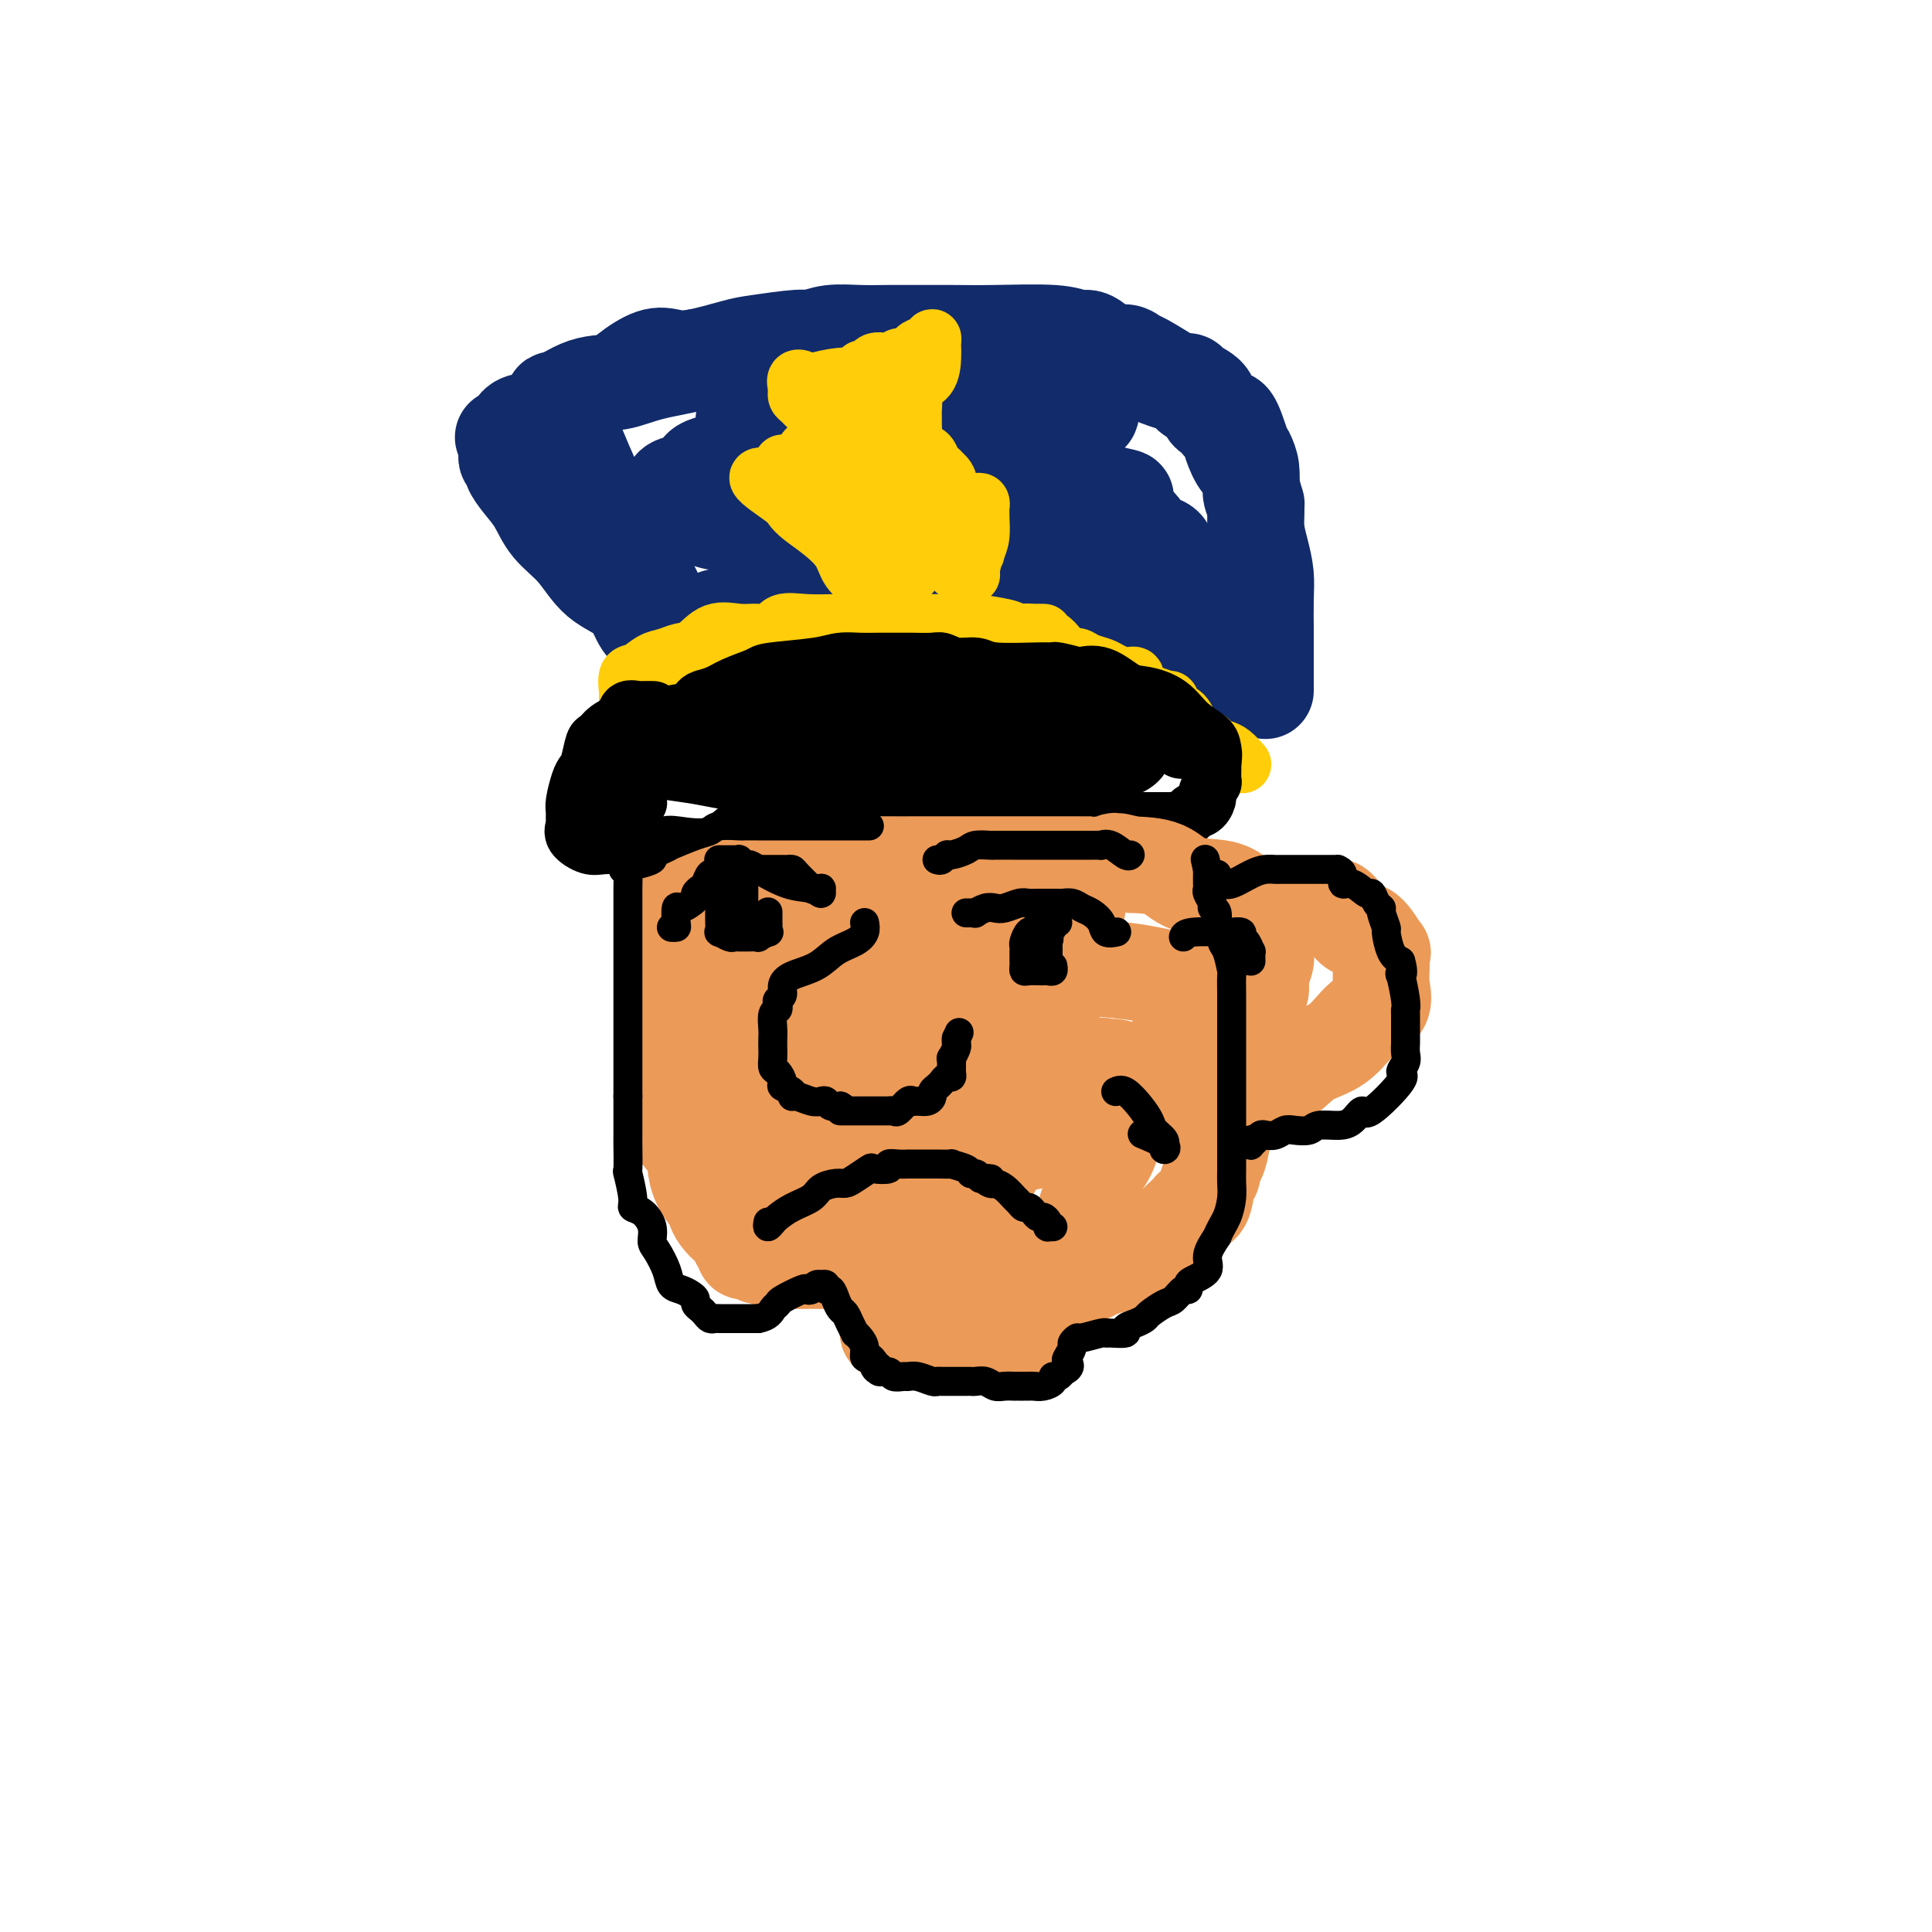 <svg viewBox='0 0 400 400' version='1.1' xmlns='http://www.w3.org/2000/svg' xmlns:xlink='http://www.w3.org/1999/xlink'><g fill='none' stroke='rgb(18,43,106)' stroke-width='20' stroke-linecap='round' stroke-linejoin='round'><path d='M139,130c-0.340,-0.299 -0.680,-0.598 -1,-1c-0.320,-0.402 -0.620,-0.906 -1,-2c-0.380,-1.094 -0.841,-2.780 -2,-5c-1.159,-2.220 -3.014,-4.976 -4,-7c-0.986,-2.024 -1.101,-3.315 -2,-5c-0.899,-1.685 -2.583,-3.763 -4,-6c-1.417,-2.237 -2.566,-4.631 -4,-8c-1.434,-3.369 -3.152,-7.712 -4,-9c-0.848,-1.288 -0.826,0.480 -1,0c-0.174,-0.480 -0.545,-3.206 -1,-4c-0.455,-0.794 -0.995,0.345 0,0c0.995,-0.345 3.524,-2.173 6,-3c2.476,-0.827 4.898,-0.652 7,-1c2.102,-0.348 3.884,-1.217 7,-2c3.116,-0.783 7.567,-1.478 9,-2c1.433,-0.522 -0.153,-0.871 0,-1c0.153,-0.129 2.044,-0.037 3,0c0.956,0.037 0.978,0.018 1,0'/><path d='M148,74c5.762,-1.635 3.667,-1.223 4,-1c0.333,0.223 3.094,0.256 5,0c1.906,-0.256 2.956,-0.801 4,-1c1.044,-0.199 2.080,-0.053 4,0c1.920,0.053 4.723,0.014 7,0c2.277,-0.014 4.028,-0.004 6,0c1.972,0.004 4.163,0.001 6,0c1.837,-0.001 3.318,-0.000 5,0c1.682,0.000 3.566,0.000 6,0c2.434,-0.000 5.419,0.000 8,0c2.581,-0.000 4.758,-0.001 7,0c2.242,0.001 4.548,0.003 6,0c1.452,-0.003 2.049,-0.012 3,0c0.951,0.012 2.254,0.044 3,0c0.746,-0.044 0.935,-0.164 2,0c1.065,0.164 3.008,0.612 4,1c0.992,0.388 1.035,0.716 2,1c0.965,0.284 2.854,0.524 4,1c1.146,0.476 1.550,1.188 3,2c1.450,0.812 3.946,1.724 5,2c1.054,0.276 0.667,-0.084 1,0c0.333,0.084 1.385,0.613 2,1c0.615,0.387 0.791,0.632 1,1c0.209,0.368 0.451,0.858 1,1c0.549,0.142 1.404,-0.064 2,0c0.596,0.064 0.932,0.398 1,1c0.068,0.602 -0.134,1.471 0,2c0.134,0.529 0.603,0.719 1,1c0.397,0.281 0.722,0.653 1,1c0.278,0.347 0.508,0.671 1,1c0.492,0.329 1.246,0.665 2,1'/><path d='M255,89c1.570,1.558 0.497,0.952 0,1c-0.497,0.048 -0.416,0.749 0,2c0.416,1.251 1.169,3.050 2,4c0.831,0.950 1.742,1.050 2,2c0.258,0.950 -0.137,2.750 0,4c0.137,1.250 0.807,1.952 1,3c0.193,1.048 -0.092,2.443 0,4c0.092,1.557 0.561,3.276 1,5c0.439,1.724 0.850,3.452 1,5c0.150,1.548 0.040,2.915 0,5c-0.040,2.085 -0.011,4.889 0,6c0.011,1.111 0.003,0.530 0,2c-0.003,1.470 -0.002,4.991 0,7c0.002,2.009 0.003,2.504 0,3c-0.003,0.496 -0.012,0.992 0,1c0.012,0.008 0.044,-0.472 0,-1c-0.044,-0.528 -0.166,-1.104 -1,-2c-0.834,-0.896 -2.381,-2.113 -4,-3c-1.619,-0.887 -3.309,-1.443 -5,-2'/><path d='M252,135c-2.963,-1.975 -5.371,-3.412 -7,-4c-1.629,-0.588 -2.480,-0.328 -4,-1c-1.520,-0.672 -3.709,-2.275 -5,-3c-1.291,-0.725 -1.684,-0.571 -3,-1c-1.316,-0.429 -3.556,-1.439 -5,-2c-1.444,-0.561 -2.094,-0.671 -3,-1c-0.906,-0.329 -2.069,-0.875 -3,-1c-0.931,-0.125 -1.630,0.173 -3,0c-1.370,-0.173 -3.412,-0.817 -5,-1c-1.588,-0.183 -2.721,0.095 -4,0c-1.279,-0.095 -2.703,-0.561 -4,-1c-1.297,-0.439 -2.467,-0.850 -4,-1c-1.533,-0.150 -3.429,-0.040 -5,0c-1.571,0.040 -2.819,0.010 -4,0c-1.181,-0.010 -2.297,0.000 -3,0c-0.703,-0.000 -0.995,-0.010 -2,0c-1.005,0.010 -2.724,0.040 -4,0c-1.276,-0.040 -2.111,-0.152 -3,0c-0.889,0.152 -1.833,0.566 -3,1c-1.167,0.434 -2.556,0.886 -4,1c-1.444,0.114 -2.941,-0.111 -4,0c-1.059,0.111 -1.679,0.558 -3,1c-1.321,0.442 -3.341,0.879 -4,1c-0.659,0.121 0.045,-0.072 -1,0c-1.045,0.072 -3.838,0.411 -5,1c-1.162,0.589 -0.693,1.429 -1,2c-0.307,0.571 -1.392,0.875 -2,1c-0.608,0.125 -0.741,0.072 -1,0c-0.259,-0.072 -0.646,-0.163 -1,0c-0.354,0.163 -0.677,0.582 -1,1'/><path d='M151,128c-5.026,1.410 -2.592,0.434 -2,0c0.592,-0.434 -0.660,-0.328 -1,0c-0.340,0.328 0.231,0.876 0,1c-0.231,0.124 -1.262,-0.177 -2,0c-0.738,0.177 -1.181,0.832 -2,1c-0.819,0.168 -2.014,-0.150 -3,0c-0.986,0.150 -1.762,0.769 -2,1c-0.238,0.231 0.063,0.074 0,0c-0.063,-0.074 -0.491,-0.065 -1,0c-0.509,0.065 -1.100,0.184 -2,0c-0.900,-0.184 -2.110,-0.673 -3,-2c-0.890,-1.327 -1.459,-3.492 -3,-5c-1.541,-1.508 -4.054,-2.360 -6,-4c-1.946,-1.640 -3.324,-4.068 -5,-6c-1.676,-1.932 -3.649,-3.368 -5,-5c-1.351,-1.632 -2.078,-3.459 -3,-5c-0.922,-1.541 -2.037,-2.794 -3,-4c-0.963,-1.206 -1.775,-2.365 -2,-3c-0.225,-0.635 0.136,-0.748 0,-1c-0.136,-0.252 -0.768,-0.645 -1,-1c-0.232,-0.355 -0.062,-0.673 0,-1c0.062,-0.327 0.018,-0.665 0,-1c-0.018,-0.335 -0.009,-0.668 0,-1'/><path d='M105,92c-1.472,-2.685 -0.650,-0.897 0,-1c0.650,-0.103 1.130,-2.097 2,-3c0.870,-0.903 2.131,-0.714 3,-1c0.869,-0.286 1.346,-1.048 3,-2c1.654,-0.952 4.483,-2.095 6,-3c1.517,-0.905 1.721,-1.574 3,-2c1.279,-0.426 3.633,-0.610 5,-1c1.367,-0.390 1.749,-0.987 3,-2c1.251,-1.013 3.372,-2.442 5,-3c1.628,-0.558 2.762,-0.245 4,0c1.238,0.245 2.582,0.420 5,0c2.418,-0.420 5.912,-1.437 8,-2c2.088,-0.563 2.769,-0.673 5,-1c2.231,-0.327 6.011,-0.872 8,-1c1.989,-0.128 2.188,0.162 3,0c0.812,-0.162 2.238,-0.776 4,-1c1.762,-0.224 3.861,-0.060 6,0c2.139,0.060 4.319,0.015 6,0c1.681,-0.015 2.863,-0.000 5,0c2.137,0.000 5.230,-0.015 8,0c2.770,0.015 5.217,0.058 9,0c3.783,-0.058 8.903,-0.218 12,0c3.097,0.218 4.170,0.814 5,1c0.830,0.186 1.416,-0.038 2,0c0.584,0.038 1.165,0.337 2,1c0.835,0.663 1.923,1.689 3,2c1.077,0.311 2.144,-0.092 3,0c0.856,0.092 1.500,0.679 2,1c0.500,0.321 0.857,0.378 2,1c1.143,0.622 3.071,1.811 5,3'/><path d='M242,78c3.623,1.616 0.680,1.156 0,1c-0.680,-0.156 0.902,-0.008 2,0c1.098,0.008 1.712,-0.122 2,0c0.288,0.122 0.251,0.497 1,1c0.749,0.503 2.284,1.133 3,2c0.716,0.867 0.611,1.971 1,3c0.389,1.029 1.271,1.984 2,2c0.729,0.016 1.305,-0.906 2,0c0.695,0.906 1.511,3.641 2,5c0.489,1.359 0.653,1.340 1,2c0.347,0.660 0.878,1.997 1,3c0.122,1.003 -0.163,1.673 0,3c0.163,1.327 0.776,3.312 1,4c0.224,0.688 0.060,0.077 0,1c-0.060,0.923 -0.015,3.378 0,5c0.015,1.622 0.000,2.411 0,3c-0.000,0.589 0.013,0.979 0,2c-0.013,1.021 -0.054,2.675 0,4c0.054,1.325 0.203,2.323 0,4c-0.203,1.677 -0.756,4.033 -1,5c-0.244,0.967 -0.178,0.546 0,1c0.178,0.454 0.468,1.785 0,3c-0.468,1.215 -1.694,2.314 -2,3c-0.306,0.686 0.307,0.957 0,1c-0.307,0.043 -1.532,-0.143 -2,0c-0.468,0.143 -0.177,0.616 0,1c0.177,0.384 0.240,0.680 0,1c-0.240,0.320 -0.783,0.663 -1,1c-0.217,0.337 -0.109,0.669 0,1'/><path d='M254,140c-1.000,1.689 -1.000,1.911 -1,2c0.000,0.089 0.000,0.044 0,0'/><path d='M154,87c0.735,0.009 1.471,0.017 2,0c0.529,-0.017 0.852,-0.061 1,0c0.148,0.061 0.122,0.227 0,0c-0.122,-0.227 -0.341,-0.845 0,-1c0.341,-0.155 1.242,0.155 2,0c0.758,-0.155 1.372,-0.773 3,-1c1.628,-0.227 4.270,-0.061 6,0c1.730,0.061 2.547,0.017 5,0c2.453,-0.017 6.542,-0.005 12,0c5.458,0.005 12.284,0.005 17,0c4.716,-0.005 7.321,-0.015 10,0c2.679,0.015 5.433,0.057 7,0c1.567,-0.057 1.946,-0.211 2,0c0.054,0.211 -0.216,0.788 0,1c0.216,0.212 0.919,0.061 1,0c0.081,-0.061 -0.459,-0.030 -1,0'/><path d='M221,86c10.127,-0.381 1.944,-0.834 -3,-1c-4.944,-0.166 -6.648,-0.044 -8,0c-1.352,0.044 -2.353,0.012 -4,0c-1.647,-0.012 -3.941,-0.004 -6,0c-2.059,0.004 -3.883,0.004 -6,0c-2.117,-0.004 -4.528,-0.013 -6,0c-1.472,0.013 -2.006,0.048 -3,0c-0.994,-0.048 -2.449,-0.179 -4,0c-1.551,0.179 -3.199,0.666 -5,1c-1.801,0.334 -3.755,0.513 -5,1c-1.245,0.487 -1.781,1.281 -3,2c-1.219,0.719 -3.122,1.362 -4,2c-0.878,0.638 -0.729,1.269 -2,2c-1.271,0.731 -3.960,1.561 -5,2c-1.040,0.439 -0.432,0.489 -1,1c-0.568,0.511 -2.313,1.485 -3,2c-0.687,0.515 -0.316,0.573 -1,1c-0.684,0.427 -2.424,1.225 -3,2c-0.576,0.775 0.010,1.527 0,2c-0.010,0.473 -0.618,0.666 -1,1c-0.382,0.334 -0.538,0.810 0,1c0.538,0.190 1.769,0.095 3,0'/><path d='M151,105c0.177,0.682 -0.382,0.385 1,0c1.382,-0.385 4.705,-0.860 8,-1c3.295,-0.140 6.562,0.053 10,0c3.438,-0.053 7.047,-0.354 10,-1c2.953,-0.646 5.251,-1.637 8,-2c2.749,-0.363 5.948,-0.097 8,0c2.052,0.097 2.956,0.026 4,0c1.044,-0.026 2.226,-0.008 4,0c1.774,0.008 4.138,0.005 6,0c1.862,-0.005 3.220,-0.012 5,0c1.780,0.012 3.983,0.042 6,0c2.017,-0.042 3.850,-0.156 5,0c1.150,0.156 1.617,0.580 3,1c1.383,0.420 3.681,0.834 4,1c0.319,0.166 -1.340,0.083 -3,0'/><path d='M230,103c-1.380,0.051 -3.330,0.179 -5,0c-1.670,-0.179 -3.059,-0.665 -5,-1c-1.941,-0.335 -4.435,-0.521 -7,-1c-2.565,-0.479 -5.200,-1.253 -8,-2c-2.800,-0.747 -5.765,-1.468 -8,-2c-2.235,-0.532 -3.741,-0.875 -5,-1c-1.259,-0.125 -2.271,-0.034 -3,0c-0.729,0.034 -1.174,0.009 -3,0c-1.826,-0.009 -5.035,-0.002 -7,0c-1.965,0.002 -2.688,0.001 -4,0c-1.312,-0.001 -3.213,-0.000 -5,0c-1.787,0.000 -3.460,0.000 -5,0c-1.540,-0.000 -2.947,-0.001 -5,0c-2.053,0.001 -4.754,0.002 -6,0c-1.246,-0.002 -1.039,-0.008 -2,0c-0.961,0.008 -3.090,0.030 -4,0c-0.910,-0.030 -0.601,-0.111 -1,0c-0.399,0.111 -1.504,0.415 -2,1c-0.496,0.585 -0.382,1.452 -1,2c-0.618,0.548 -1.970,0.778 -3,1c-1.030,0.222 -1.740,0.437 -2,1c-0.260,0.563 -0.070,1.474 0,2c0.070,0.526 0.019,0.667 0,1c-0.019,0.333 -0.005,0.859 0,1c0.005,0.141 0.001,-0.103 0,0c-0.001,0.103 -0.001,0.551 0,1'/><path d='M139,106c-0.559,1.171 -0.955,1.098 0,1c0.955,-0.098 3.261,-0.223 5,0c1.739,0.223 2.912,0.792 4,1c1.088,0.208 2.092,0.056 4,0c1.908,-0.056 4.721,-0.015 7,0c2.279,0.015 4.024,0.004 6,0c1.976,-0.004 4.182,-0.001 6,0c1.818,0.001 3.249,0.000 5,0c1.751,-0.000 3.824,-0.000 6,0c2.176,0.000 4.456,0.000 6,0c1.544,-0.000 2.351,-0.000 6,0c3.649,0.000 10.140,0.000 15,0c4.860,-0.000 8.090,-0.000 10,0c1.910,0.000 2.499,0.000 4,0c1.501,-0.000 3.912,-0.000 5,0c1.088,0.000 0.851,0.000 1,0c0.149,-0.000 0.683,-0.001 1,0c0.317,0.001 0.417,0.002 1,0c0.583,-0.002 1.648,-0.008 2,0c0.352,0.008 -0.010,0.030 0,0c0.010,-0.030 0.391,-0.111 1,0c0.609,0.111 1.444,0.415 2,1c0.556,0.585 0.832,1.451 1,2c0.168,0.549 0.227,0.781 1,1c0.773,0.219 2.260,0.423 3,1c0.740,0.577 0.735,1.526 1,2c0.265,0.474 0.802,0.474 1,1c0.198,0.526 0.057,1.579 0,2c-0.057,0.421 -0.028,0.211 0,0'/><path d='M243,118c-0.417,0.000 -0.833,0.000 -1,0c-0.167,0.000 -0.083,0.000 0,0'/></g>
<g fill='none' stroke='rgb(255,205,10)' stroke-width='12' stroke-linecap='round' stroke-linejoin='round'><path d='M130,146c0.003,-0.316 0.006,-0.633 0,-1c-0.006,-0.367 -0.021,-0.785 0,-1c0.021,-0.215 0.077,-0.229 0,-1c-0.077,-0.771 -0.289,-2.301 0,-3c0.289,-0.699 1.077,-0.566 2,-1c0.923,-0.434 1.981,-1.434 3,-2c1.019,-0.566 1.998,-0.698 3,-1c1.002,-0.302 2.028,-0.775 3,-1c0.972,-0.225 1.889,-0.202 3,-1c1.111,-0.798 2.417,-2.418 4,-3c1.583,-0.582 3.443,-0.128 5,0c1.557,0.128 2.810,-0.071 4,0c1.190,0.071 2.315,0.411 3,0c0.685,-0.411 0.929,-1.574 2,-2c1.071,-0.426 2.968,-0.114 5,0c2.032,0.114 4.197,0.031 6,0c1.803,-0.031 3.243,-0.008 4,0c0.757,0.008 0.830,0.002 2,0c1.170,-0.002 3.437,-0.001 5,0c1.563,0.001 2.422,0.000 3,0c0.578,-0.000 0.873,0.000 2,0c1.127,-0.000 3.085,-0.001 4,0c0.915,0.001 0.788,0.003 1,0c0.212,-0.003 0.764,-0.012 2,0c1.236,0.012 3.156,0.044 4,0c0.844,-0.044 0.612,-0.166 2,0c1.388,0.166 4.397,0.619 6,1c1.603,0.381 1.802,0.691 2,1'/><path d='M210,131c10.250,0.008 4.874,0.029 3,0c-1.874,-0.029 -0.248,-0.109 1,0c1.248,0.109 2.116,0.407 3,1c0.884,0.593 1.783,1.482 2,2c0.217,0.518 -0.247,0.664 0,1c0.247,0.336 1.206,0.863 2,1c0.794,0.137 1.423,-0.117 2,0c0.577,0.117 1.101,0.604 2,1c0.899,0.396 2.173,0.701 3,1c0.827,0.299 1.205,0.591 2,1c0.795,0.409 2.006,0.936 3,1c0.994,0.064 1.773,-0.337 2,0c0.227,0.337 -0.096,1.410 0,2c0.096,0.590 0.612,0.698 1,1c0.388,0.302 0.650,0.797 1,1c0.350,0.203 0.790,0.114 1,0c0.210,-0.114 0.192,-0.254 1,0c0.808,0.254 2.442,0.901 3,1c0.558,0.099 0.041,-0.349 0,0c-0.041,0.349 0.394,1.494 1,2c0.606,0.506 1.384,0.374 2,1c0.616,0.626 1.071,2.012 2,3c0.929,0.988 2.333,1.579 3,2c0.667,0.421 0.596,0.674 1,1c0.404,0.326 1.284,0.727 2,1c0.716,0.273 1.270,0.420 2,1c0.730,0.580 1.637,1.594 2,2c0.363,0.406 0.181,0.203 0,0'/><path d='M179,122c0.304,-0.177 0.608,-0.355 0,-1c-0.608,-0.645 -2.128,-1.759 -3,-3c-0.872,-1.241 -1.097,-2.609 -2,-4c-0.903,-1.391 -2.485,-2.804 -4,-4c-1.515,-1.196 -2.964,-2.173 -4,-3c-1.036,-0.827 -1.659,-1.503 -2,-2c-0.341,-0.497 -0.401,-0.814 -2,-2c-1.599,-1.186 -4.738,-3.243 -5,-4c-0.262,-0.757 2.354,-0.216 4,0c1.646,0.216 2.323,0.108 3,0'/><path d='M164,99c2.301,0.469 4.554,1.642 6,2c1.446,0.358 2.085,-0.100 3,0c0.915,0.100 2.107,0.759 3,1c0.893,0.241 1.488,0.065 2,0c0.512,-0.065 0.941,-0.017 1,0c0.059,0.017 -0.253,0.004 0,0c0.253,-0.004 1.072,0.002 2,0c0.928,-0.002 1.966,-0.011 3,0c1.034,0.011 2.063,0.041 3,0c0.937,-0.041 1.781,-0.155 3,0c1.219,0.155 2.813,0.578 4,1c1.187,0.422 1.968,0.844 3,1c1.032,0.156 2.315,0.046 3,0c0.685,-0.046 0.772,-0.027 1,0c0.228,0.027 0.597,0.064 1,0c0.403,-0.064 0.841,-0.229 1,0c0.159,0.229 0.040,0.851 0,1c-0.040,0.149 -0.000,-0.177 0,0c0.000,0.177 -0.038,0.855 0,2c0.038,1.145 0.154,2.756 0,4c-0.154,1.244 -0.577,2.122 -1,3'/><path d='M202,114c-0.089,1.319 0.188,-0.382 0,0c-0.188,0.382 -0.843,2.848 -1,4c-0.157,1.152 0.183,0.990 0,1c-0.183,0.010 -0.889,0.192 -1,0c-0.111,-0.192 0.373,-0.759 0,-1c-0.373,-0.241 -1.602,-0.156 -2,0c-0.398,0.156 0.035,0.384 0,0c-0.035,-0.384 -0.538,-1.381 -1,-2c-0.462,-0.619 -0.884,-0.860 -2,-1c-1.116,-0.140 -2.926,-0.178 -5,-1c-2.074,-0.822 -4.412,-2.426 -6,-3c-1.588,-0.574 -2.428,-0.116 -3,0c-0.572,0.116 -0.878,-0.110 -1,0c-0.122,0.110 -0.061,0.555 0,1'/><path d='M180,112c-2.769,-0.762 -0.691,0.332 0,1c0.691,0.668 -0.006,0.911 0,1c0.006,0.089 0.716,0.026 1,0c0.284,-0.026 0.142,-0.013 0,0'/><path d='M162,98c0.006,-0.305 0.013,-0.609 0,-1c-0.013,-0.391 -0.044,-0.867 0,-1c0.044,-0.133 0.165,0.077 1,0c0.835,-0.077 2.385,-0.440 3,-1c0.615,-0.560 0.293,-1.318 1,-2c0.707,-0.682 2.441,-1.289 3,-2c0.559,-0.711 -0.058,-1.526 0,-2c0.058,-0.474 0.790,-0.606 1,-1c0.210,-0.394 -0.101,-1.051 0,-1c0.101,0.051 0.614,0.811 1,0c0.386,-0.811 0.643,-3.192 1,-4c0.357,-0.808 0.813,-0.044 1,0c0.187,0.044 0.106,-0.633 0,-1c-0.106,-0.367 -0.235,-0.424 0,-1c0.235,-0.576 0.836,-1.670 1,-2c0.164,-0.330 -0.110,0.103 0,0c0.110,-0.103 0.603,-0.744 1,-1c0.397,-0.256 0.699,-0.128 1,0'/><path d='M177,78c2.508,-3.144 1.278,-1.004 1,0c-0.278,1.004 0.397,0.872 1,0c0.603,-0.872 1.135,-2.485 2,-3c0.865,-0.515 2.062,0.069 3,0c0.938,-0.069 1.617,-0.792 2,-1c0.383,-0.208 0.471,0.097 1,0c0.529,-0.097 1.501,-0.597 2,-1c0.499,-0.403 0.526,-0.708 1,-1c0.474,-0.292 1.395,-0.572 2,-1c0.605,-0.428 0.893,-1.005 1,-1c0.107,0.005 0.031,0.592 0,1c-0.031,0.408 -0.019,0.636 0,1c0.019,0.364 0.043,0.865 0,2c-0.043,1.135 -0.155,2.906 -1,4c-0.845,1.094 -2.423,1.512 -3,2c-0.577,0.488 -0.155,1.048 0,2c0.155,0.952 0.041,2.297 0,3c-0.041,0.703 -0.011,0.766 0,1c0.011,0.234 0.003,0.640 0,1c-0.003,0.360 -0.001,0.674 0,1c0.001,0.326 0.000,0.663 0,1'/><path d='M189,89c-0.652,2.991 -0.281,0.969 0,1c0.281,0.031 0.470,2.117 1,3c0.530,0.883 1.399,0.564 2,1c0.601,0.436 0.935,1.627 1,2c0.065,0.373 -0.138,-0.074 0,0c0.138,0.074 0.618,0.668 1,1c0.382,0.332 0.665,0.402 1,1c0.335,0.598 0.721,1.724 1,2c0.279,0.276 0.451,-0.299 0,-1c-0.451,-0.701 -1.524,-1.527 -2,-2c-0.476,-0.473 -0.356,-0.591 -1,-1c-0.644,-0.409 -2.054,-1.107 -3,-2c-0.946,-0.893 -1.429,-1.980 -2,-3c-0.571,-1.020 -1.230,-1.972 -2,-3c-0.770,-1.028 -1.650,-2.131 -2,-3c-0.350,-0.869 -0.171,-1.503 0,-2c0.171,-0.497 0.335,-0.856 0,-1c-0.335,-0.144 -1.167,-0.072 -2,0'/><path d='M182,82c-1.983,-2.432 -0.441,-0.513 0,1c0.441,1.513 -0.219,2.619 0,3c0.219,0.381 1.316,0.038 2,1c0.684,0.962 0.954,3.228 2,5c1.046,1.772 2.869,3.050 4,4c1.131,0.950 1.571,1.571 2,2c0.429,0.429 0.847,0.665 1,1c0.153,0.335 0.039,0.768 0,1c-0.039,0.232 -0.005,0.264 0,1c0.005,0.736 -0.019,2.177 0,3c0.019,0.823 0.082,1.029 0,2c-0.082,0.971 -0.309,2.706 -1,4c-0.691,1.294 -1.845,2.147 -3,3'/><path d='M189,113c-0.636,2.149 -0.227,1.523 0,2c0.227,0.477 0.271,2.058 0,3c-0.271,0.942 -0.857,1.243 -1,1c-0.143,-0.243 0.158,-1.032 0,-3c-0.158,-1.968 -0.774,-5.115 -1,-7c-0.226,-1.885 -0.061,-2.507 0,-3c0.061,-0.493 0.017,-0.855 0,-1c-0.017,-0.145 -0.009,-0.072 0,0'/><path d='M179,98c0.087,0.006 0.174,0.013 0,0c-0.174,-0.013 -0.610,-0.045 -1,0c-0.390,0.045 -0.734,0.168 -1,0c-0.266,-0.168 -0.452,-0.626 -1,-1c-0.548,-0.374 -1.457,-0.662 -2,-1c-0.543,-0.338 -0.720,-0.724 -1,-1c-0.280,-0.276 -0.663,-0.440 -1,-1c-0.337,-0.560 -0.630,-1.516 -1,-2c-0.370,-0.484 -0.819,-0.496 -1,-1c-0.181,-0.504 -0.093,-1.501 0,-2c0.093,-0.499 0.193,-0.501 0,-1c-0.193,-0.499 -0.679,-1.496 -1,-2c-0.321,-0.504 -0.478,-0.516 -1,-1c-0.522,-0.484 -1.408,-1.439 -2,-2c-0.592,-0.561 -0.890,-0.728 -1,-1c-0.110,-0.272 -0.031,-0.649 0,-1c0.031,-0.351 0.016,-0.675 0,-1'/><path d='M165,80c-0.846,-2.563 1.040,-1.471 2,-1c0.960,0.471 0.993,0.321 2,0c1.007,-0.321 2.988,-0.814 5,-1c2.012,-0.186 4.056,-0.065 5,0c0.944,0.065 0.789,0.073 1,0c0.211,-0.073 0.789,-0.229 1,0c0.211,0.229 0.056,0.841 0,1c-0.056,0.159 -0.013,-0.134 0,1c0.013,1.134 -0.003,3.697 0,5c0.003,1.303 0.024,1.347 0,2c-0.024,0.653 -0.095,1.917 0,3c0.095,1.083 0.355,1.985 1,3c0.645,1.015 1.675,2.141 2,3c0.325,0.859 -0.057,1.450 0,2c0.057,0.550 0.551,1.060 1,2c0.449,0.940 0.852,2.311 1,3c0.148,0.689 0.040,0.694 0,1c-0.040,0.306 -0.011,0.911 0,1c0.011,0.089 0.003,-0.338 0,0c-0.003,0.338 -0.001,1.441 0,2c0.001,0.559 0.000,0.574 0,1c-0.000,0.426 -0.000,1.265 0,2c0.000,0.735 0.000,1.368 0,2'/><path d='M186,112c0.833,5.333 0.417,2.667 0,0'/><path d='M186,112c0.001,0.296 0.003,0.592 0,1c-0.003,0.408 -0.010,0.928 0,1c0.010,0.072 0.036,-0.304 0,0c-0.036,0.304 -0.133,1.287 0,2c0.133,0.713 0.497,1.155 0,2c-0.497,0.845 -1.855,2.092 -2,3c-0.145,0.908 0.922,1.475 0,3c-0.922,1.525 -3.835,4.007 -5,5c-1.165,0.993 -0.583,0.496 0,0'/></g>
<g fill='none' stroke='rgb(0,0,0)' stroke-width='12' stroke-linecap='round' stroke-linejoin='round'><path d='M135,147c0.212,0.004 0.423,0.007 0,0c-0.423,-0.007 -1.482,-0.025 -2,0c-0.518,0.025 -0.496,0.091 -1,0c-0.504,-0.091 -1.536,-0.340 -2,0c-0.464,0.340 -0.362,1.267 -1,2c-0.638,0.733 -2.016,1.271 -3,2c-0.984,0.729 -1.573,1.649 -2,2c-0.427,0.351 -0.693,0.132 -1,1c-0.307,0.868 -0.657,2.823 -1,4c-0.343,1.177 -0.681,1.576 -1,2c-0.319,0.424 -0.621,0.872 -1,2c-0.379,1.128 -0.836,2.935 -1,4c-0.164,1.065 -0.035,1.389 0,2c0.035,0.611 -0.026,1.509 0,2c0.026,0.491 0.137,0.577 0,1c-0.137,0.423 -0.522,1.185 0,2c0.522,0.815 1.951,1.683 3,2c1.049,0.317 1.718,0.084 3,0c1.282,-0.084 3.178,-0.018 5,0c1.822,0.018 3.570,-0.010 5,0c1.430,0.010 2.540,0.060 3,0c0.460,-0.060 0.268,-0.230 2,0c1.732,0.230 5.386,0.861 8,0c2.614,-0.861 4.186,-3.215 6,-4c1.814,-0.785 3.869,-0.000 6,0c2.131,0.000 4.339,-0.785 6,-1c1.661,-0.215 2.775,0.138 4,0c1.225,-0.138 2.561,-0.768 4,-1c1.439,-0.232 2.983,-0.066 4,0c1.017,0.066 1.509,0.033 2,0'/><path d='M180,169c4.832,-0.309 3.912,-0.083 4,0c0.088,0.083 1.185,0.022 2,0c0.815,-0.022 1.348,-0.006 3,0c1.652,0.006 4.423,0.001 6,0c1.577,-0.001 1.959,0.004 3,0c1.041,-0.004 2.741,-0.015 4,0c1.259,0.015 2.077,0.057 3,0c0.923,-0.057 1.951,-0.211 3,0c1.049,0.211 2.119,0.789 3,1c0.881,0.211 1.573,0.057 3,0c1.427,-0.057 3.589,-0.015 5,0c1.411,0.015 2.069,0.004 4,0c1.931,-0.004 5.134,-0.001 7,0c1.866,0.001 2.396,0.000 3,0c0.604,-0.000 1.284,-0.000 2,0c0.716,0.000 1.469,0.000 2,0c0.531,-0.000 0.839,-0.000 1,0c0.161,0.000 0.175,0.001 1,0c0.825,-0.001 2.463,-0.003 3,0c0.537,0.003 -0.026,0.012 0,0c0.026,-0.012 0.640,-0.043 1,0c0.360,0.043 0.465,0.162 1,0c0.535,-0.162 1.501,-0.605 2,-1c0.499,-0.395 0.530,-0.741 1,-1c0.470,-0.259 1.380,-0.432 2,-1c0.620,-0.568 0.951,-1.531 1,-2c0.049,-0.469 -0.183,-0.443 0,-1c0.183,-0.557 0.781,-1.696 1,-2c0.219,-0.304 0.059,0.226 0,0c-0.059,-0.226 -0.017,-1.207 0,-2c0.017,-0.793 0.008,-1.396 0,-2'/><path d='M251,158c0.318,-1.984 0.111,-2.444 0,-3c-0.111,-0.556 -0.128,-1.207 -1,-2c-0.872,-0.793 -2.598,-1.726 -4,-3c-1.402,-1.274 -2.478,-2.888 -4,-4c-1.522,-1.112 -3.490,-1.723 -5,-2c-1.510,-0.277 -2.563,-0.222 -4,-1c-1.437,-0.778 -3.260,-2.391 -5,-3c-1.740,-0.609 -3.398,-0.216 -4,0c-0.602,0.216 -0.150,0.255 -1,0c-0.850,-0.255 -3.003,-0.804 -4,-1c-0.997,-0.196 -0.840,-0.037 -1,0c-0.160,0.037 -0.638,-0.046 -3,0c-2.362,0.046 -6.608,0.223 -9,0c-2.392,-0.223 -2.928,-0.844 -4,-1c-1.072,-0.156 -2.679,0.154 -4,0c-1.321,-0.154 -2.356,-0.773 -3,-1c-0.644,-0.227 -0.899,-0.060 -2,0c-1.101,0.060 -3.050,0.015 -4,0c-0.950,-0.015 -0.902,-0.001 -2,0c-1.098,0.001 -3.342,-0.011 -5,0c-1.658,0.011 -2.731,0.044 -4,0c-1.269,-0.044 -2.734,-0.164 -4,0c-1.266,0.164 -2.334,0.611 -5,1c-2.666,0.389 -6.931,0.719 -9,1c-2.069,0.281 -1.941,0.513 -3,1c-1.059,0.487 -3.303,1.229 -5,2c-1.697,0.771 -2.847,1.571 -4,2c-1.153,0.429 -2.309,0.486 -3,1c-0.691,0.514 -0.917,1.485 -2,2c-1.083,0.515 -3.024,0.576 -4,1c-0.976,0.424 -0.988,1.212 -1,2'/><path d='M138,150c-3.796,1.799 -2.285,0.797 -2,1c0.285,0.203 -0.656,1.613 -1,2c-0.344,0.387 -0.091,-0.247 0,0c0.091,0.247 0.020,1.376 0,2c-0.020,0.624 0.013,0.745 0,1c-0.013,0.255 -0.070,0.646 0,1c0.070,0.354 0.267,0.673 0,1c-0.267,0.327 -0.998,0.662 0,1c0.998,0.338 3.727,0.679 6,1c2.273,0.321 4.092,0.622 6,1c1.908,0.378 3.907,0.833 10,1c6.093,0.167 16.282,0.044 22,0c5.718,-0.044 6.966,-0.011 9,0c2.034,0.011 4.853,-0.000 7,0c2.147,0.000 3.620,0.011 5,0c1.380,-0.011 2.667,-0.044 5,0c2.333,0.044 5.714,0.167 9,0c3.286,-0.167 6.478,-0.622 9,-1c2.522,-0.378 4.375,-0.678 6,-1c1.625,-0.322 3.024,-0.667 4,-1c0.976,-0.333 1.530,-0.653 2,-1c0.470,-0.347 0.857,-0.719 1,-1c0.143,-0.281 0.043,-0.469 0,-1c-0.043,-0.531 -0.029,-1.404 0,-2c0.029,-0.596 0.071,-0.914 0,-1c-0.071,-0.086 -0.256,0.059 0,0c0.256,-0.059 0.954,-0.324 0,-1c-0.954,-0.676 -3.558,-1.765 -6,-3c-2.442,-1.235 -4.721,-2.618 -7,-4'/><path d='M223,145c-2.873,-1.994 -3.556,-0.979 -5,-1c-1.444,-0.021 -3.649,-1.077 -5,-2c-1.351,-0.923 -1.849,-1.711 -3,-2c-1.151,-0.289 -2.955,-0.077 -4,0c-1.045,0.077 -1.331,0.021 -2,0c-0.669,-0.021 -1.720,-0.006 -3,0c-1.280,0.006 -2.789,0.002 -4,0c-1.211,-0.002 -2.123,-0.001 -4,0c-1.877,0.001 -4.720,0.001 -7,0c-2.280,-0.001 -3.998,-0.002 -5,0c-1.002,0.002 -1.287,0.007 -3,0c-1.713,-0.007 -4.852,-0.025 -7,0c-2.148,0.025 -3.304,0.094 -5,0c-1.696,-0.094 -3.931,-0.350 -6,0c-2.069,0.350 -3.972,1.305 -6,2c-2.028,0.695 -4.181,1.128 -6,2c-1.819,0.872 -3.303,2.181 -5,3c-1.697,0.819 -3.608,1.148 -5,2c-1.392,0.852 -2.264,2.228 -3,3c-0.736,0.772 -1.337,0.939 -2,1c-0.663,0.061 -1.387,0.017 -1,0c0.387,-0.017 1.885,-0.008 3,0c1.115,0.008 1.849,0.016 3,0c1.151,-0.016 2.721,-0.056 6,0c3.279,0.056 8.267,0.207 13,0c4.733,-0.207 9.209,-0.774 13,-1c3.791,-0.226 6.895,-0.113 10,0'/><path d='M180,152c9.915,-0.155 10.704,-0.042 12,0c1.296,0.042 3.101,0.011 5,0c1.899,-0.011 3.893,-0.004 6,0c2.107,0.004 4.328,0.005 7,0c2.672,-0.005 5.794,-0.017 9,0c3.206,0.017 6.494,0.061 9,0c2.506,-0.061 4.229,-0.227 6,0c1.771,0.227 3.589,0.849 5,1c1.411,0.151 2.413,-0.168 3,0c0.587,0.168 0.758,0.825 1,1c0.242,0.175 0.556,-0.130 1,0c0.444,0.130 1.017,0.694 1,1c-0.017,0.306 -0.624,0.353 -1,0c-0.376,-0.353 -0.521,-1.106 -2,-2c-1.479,-0.894 -4.293,-1.928 -7,-3c-2.707,-1.072 -5.306,-2.182 -7,-3c-1.694,-0.818 -2.481,-1.343 -5,-2c-2.519,-0.657 -6.769,-1.444 -10,-2c-3.231,-0.556 -5.442,-0.881 -7,-1c-1.558,-0.119 -2.465,-0.032 -4,0c-1.535,0.032 -3.700,0.009 -5,0c-1.300,-0.009 -1.735,-0.002 -3,0c-1.265,0.002 -3.362,0.001 -5,0c-1.638,-0.001 -2.819,-0.000 -4,0'/><path d='M185,142c-6.962,-0.463 -5.368,-0.121 -6,0c-0.632,0.121 -3.490,0.022 -6,0c-2.510,-0.022 -4.673,0.032 -7,0c-2.327,-0.032 -4.819,-0.149 -7,0c-2.181,0.149 -4.050,0.564 -5,1c-0.950,0.436 -0.981,0.894 -2,1c-1.019,0.106 -3.027,-0.139 -4,0c-0.973,0.139 -0.911,0.663 -1,1c-0.089,0.337 -0.329,0.486 -1,1c-0.671,0.514 -1.772,1.394 -3,2c-1.228,0.606 -2.584,0.939 -4,2c-1.416,1.061 -2.891,2.851 -4,4c-1.109,1.149 -1.853,1.656 -2,2c-0.147,0.344 0.301,0.525 0,1c-0.301,0.475 -1.352,1.245 -2,2c-0.648,0.755 -0.891,1.497 -1,2c-0.109,0.503 -0.082,0.769 0,1c0.082,0.231 0.218,0.429 0,1c-0.218,0.571 -0.791,1.516 -1,2c-0.209,0.484 -0.056,0.508 0,1c0.056,0.492 0.015,1.452 0,2c-0.015,0.548 -0.002,0.683 0,1c0.002,0.317 -0.005,0.817 0,1c0.005,0.183 0.022,0.049 1,1c0.978,0.951 2.916,2.987 5,4c2.084,1.013 4.313,1.004 6,1c1.687,-0.004 2.833,-0.001 4,0c1.167,0.001 2.354,0.000 4,0c1.646,-0.000 3.751,-0.000 5,0c1.249,0.000 1.643,0.000 2,0c0.357,-0.000 0.679,-0.000 1,0'/><path d='M157,176c3.726,0.194 2.039,0.178 2,0c-0.039,-0.178 1.568,-0.520 3,-1c1.432,-0.480 2.690,-1.099 4,-2c1.310,-0.901 2.672,-2.084 4,-3c1.328,-0.916 2.621,-1.566 4,-2c1.379,-0.434 2.843,-0.652 4,-1c1.157,-0.348 2.007,-0.825 3,-1c0.993,-0.175 2.128,-0.047 3,0c0.872,0.047 1.481,0.013 2,0c0.519,-0.013 0.949,-0.003 1,0c0.051,0.003 -0.277,0.001 1,0c1.277,-0.001 4.158,-0.000 5,0c0.842,0.000 -0.356,0.000 0,0c0.356,-0.000 2.267,-0.001 4,0c1.733,0.001 3.287,0.003 4,0c0.713,-0.003 0.586,-0.012 1,0c0.414,0.012 1.368,0.046 2,0c0.632,-0.046 0.943,-0.172 2,0c1.057,0.172 2.860,0.642 4,1c1.140,0.358 1.618,0.604 3,1c1.382,0.396 3.668,0.943 5,1c1.332,0.057 1.708,-0.377 3,0c1.292,0.377 3.498,1.565 5,2c1.502,0.435 2.300,0.117 3,0c0.700,-0.117 1.301,-0.031 2,0c0.699,0.031 1.497,0.008 2,0c0.503,-0.008 0.712,-0.002 1,0c0.288,0.002 0.654,0.001 1,0c0.346,-0.001 0.670,-0.000 1,0c0.330,0.000 0.666,0.000 1,0c0.334,-0.000 0.667,-0.000 1,0'/><path d='M238,171c9.432,0.773 4.513,0.207 3,0c-1.513,-0.207 0.382,-0.054 1,0c0.618,0.054 -0.041,0.011 0,0c0.041,-0.011 0.782,0.011 1,0c0.218,-0.011 -0.086,-0.054 0,0c0.086,0.054 0.562,0.207 1,0c0.438,-0.207 0.840,-0.773 1,-1c0.160,-0.227 0.080,-0.113 0,0'/><path d='M245,170c-0.417,0.000 -0.833,0.000 -1,0c-0.167,0.000 -0.083,0.000 0,0'/></g>
<g fill='none' stroke='rgb(236,154,87)' stroke-width='20' stroke-linecap='round' stroke-linejoin='round'><path d='M139,189c-0.000,1.639 -0.000,3.278 0,4c0.000,0.722 0.000,0.527 0,1c-0.000,0.473 -0.000,1.613 0,3c0.000,1.387 0.000,3.020 0,4c-0.000,0.980 -0.000,1.307 0,2c0.000,0.693 0.000,1.754 0,3c-0.000,1.246 -0.000,2.678 0,4c0.000,1.322 0.000,2.535 0,4c-0.000,1.465 -0.001,3.183 0,4c0.001,0.817 0.004,0.733 0,1c-0.004,0.267 -0.016,0.886 0,2c0.016,1.114 0.059,2.725 0,4c-0.059,1.275 -0.219,2.216 0,3c0.219,0.784 0.819,1.413 1,2c0.181,0.587 -0.057,1.132 0,2c0.057,0.868 0.410,2.059 1,3c0.590,0.941 1.419,1.632 2,2c0.581,0.368 0.916,0.413 1,1c0.084,0.587 -0.083,1.715 0,3c0.083,1.285 0.417,2.728 1,4c0.583,1.272 1.417,2.373 2,3c0.583,0.627 0.916,0.781 1,1c0.084,0.219 -0.081,0.502 0,1c0.081,0.498 0.406,1.211 1,2c0.594,0.789 1.455,1.654 2,2c0.545,0.346 0.772,0.173 1,0'/><path d='M152,254c2.175,4.657 1.113,3.299 1,3c-0.113,-0.299 0.724,0.460 1,1c0.276,0.540 -0.010,0.862 0,1c0.010,0.138 0.317,0.093 1,0c0.683,-0.093 1.743,-0.235 2,0c0.257,0.235 -0.290,0.848 0,1c0.290,0.152 1.415,-0.155 2,0c0.585,0.155 0.628,0.774 1,1c0.372,0.226 1.072,0.061 2,0c0.928,-0.061 2.083,-0.016 3,0c0.917,0.016 1.597,0.004 3,0c1.403,-0.004 3.528,-0.001 5,0c1.472,0.001 2.292,-0.000 3,0c0.708,0.000 1.306,0.002 2,0c0.694,-0.002 1.484,-0.007 2,0c0.516,0.007 0.757,0.025 1,0c0.243,-0.025 0.488,-0.095 1,0c0.512,0.095 1.293,0.355 2,0c0.707,-0.355 1.342,-1.325 2,-2c0.658,-0.675 1.339,-1.057 2,-2c0.661,-0.943 1.301,-2.449 2,-3c0.699,-0.551 1.457,-0.148 2,0c0.543,0.148 0.869,0.042 1,0c0.131,-0.042 0.065,-0.021 0,0'/><path d='M193,254c1.789,-0.241 1.762,2.656 2,4c0.238,1.344 0.741,1.134 1,1c0.259,-0.134 0.275,-0.191 1,0c0.725,0.191 2.158,0.629 3,1c0.842,0.371 1.091,0.674 2,1c0.909,0.326 2.478,0.676 4,1c1.522,0.324 2.997,0.623 4,1c1.003,0.377 1.532,0.833 3,1c1.468,0.167 3.874,0.046 5,0c1.126,-0.046 0.972,-0.015 1,0c0.028,0.015 0.237,0.015 1,0c0.763,-0.015 2.080,-0.044 3,0c0.920,0.044 1.444,0.163 2,0c0.556,-0.163 1.144,-0.606 2,-1c0.856,-0.394 1.982,-0.739 3,-1c1.018,-0.261 1.930,-0.439 3,-1c1.070,-0.561 2.297,-1.506 3,-2c0.703,-0.494 0.880,-0.539 2,-1c1.120,-0.461 3.183,-1.339 4,-2c0.817,-0.661 0.390,-1.105 1,-2c0.610,-0.895 2.259,-2.242 3,-3c0.741,-0.758 0.576,-0.929 1,-1c0.424,-0.071 1.437,-0.044 2,-1c0.563,-0.956 0.677,-2.896 1,-4c0.323,-1.104 0.856,-1.371 1,-2c0.144,-0.629 -0.102,-1.619 0,-2c0.102,-0.381 0.553,-0.154 1,-1c0.447,-0.846 0.890,-2.766 1,-4c0.110,-1.234 -0.111,-1.781 0,-3c0.111,-1.219 0.556,-3.109 1,-5'/><path d='M254,228c0.773,-3.851 0.207,-2.977 0,-3c-0.207,-0.023 -0.053,-0.942 0,-2c0.053,-1.058 0.006,-2.255 0,-3c-0.006,-0.745 0.029,-1.036 0,-1c-0.029,0.036 -0.123,0.401 0,0c0.123,-0.401 0.463,-1.567 1,-2c0.537,-0.433 1.272,-0.131 2,-1c0.728,-0.869 1.448,-2.907 2,-4c0.552,-1.093 0.936,-1.240 1,-2c0.064,-0.760 -0.193,-2.132 0,-3c0.193,-0.868 0.836,-1.230 1,-2c0.164,-0.770 -0.152,-1.946 0,-3c0.152,-1.054 0.772,-1.986 1,-3c0.228,-1.014 0.062,-2.110 0,-3c-0.062,-0.890 -0.022,-1.572 0,-2c0.022,-0.428 0.025,-0.600 0,-1c-0.025,-0.400 -0.079,-1.029 0,-2c0.079,-0.971 0.289,-2.286 0,-3c-0.289,-0.714 -1.078,-0.829 -2,-1c-0.922,-0.171 -1.976,-0.399 -3,-1c-1.024,-0.601 -2.017,-1.573 -4,-2c-1.983,-0.427 -4.957,-0.307 -7,-1c-2.043,-0.693 -3.155,-2.198 -5,-3c-1.845,-0.802 -4.422,-0.901 -7,-1'/><path d='M234,179c-4.829,-1.392 -2.901,-0.373 -3,0c-0.099,0.373 -2.225,0.100 -3,0c-0.775,-0.100 -0.200,-0.027 -1,0c-0.800,0.027 -2.977,0.007 -5,0c-2.023,-0.007 -3.894,-0.002 -6,0c-2.106,0.002 -4.449,0.000 -6,0c-1.551,-0.000 -2.312,-0.000 -4,0c-1.688,0.000 -4.305,-0.000 -6,0c-1.695,0.000 -2.470,0.002 -3,0c-0.530,-0.002 -0.816,-0.006 -4,0c-3.184,0.006 -9.268,0.022 -12,0c-2.732,-0.022 -2.113,-0.084 -3,0c-0.887,0.084 -3.279,0.312 -5,1c-1.721,0.688 -2.770,1.836 -4,3c-1.230,1.164 -2.641,2.345 -4,3c-1.359,0.655 -2.665,0.786 -4,2c-1.335,1.214 -2.697,3.512 -4,5c-1.303,1.488 -2.545,2.164 -4,4c-1.455,1.836 -3.121,4.830 -4,7c-0.879,2.170 -0.971,3.515 -1,6c-0.029,2.485 0.006,6.108 0,8c-0.006,1.892 -0.054,2.053 0,3c0.054,0.947 0.210,2.682 0,5c-0.210,2.318 -0.785,5.220 0,8c0.785,2.780 2.931,5.438 5,8c2.069,2.562 4.060,5.027 6,7c1.940,1.973 3.830,3.454 6,5c2.170,1.546 4.620,3.156 7,4c2.380,0.844 4.690,0.922 7,1'/><path d='M179,259c3.891,0.691 6.620,-0.080 8,0c1.380,0.080 1.413,1.013 3,0c1.587,-1.013 4.729,-3.972 7,-6c2.271,-2.028 3.670,-3.125 5,-5c1.330,-1.875 2.591,-4.529 4,-7c1.409,-2.471 2.966,-4.759 4,-7c1.034,-2.241 1.545,-4.435 2,-7c0.455,-2.565 0.854,-5.500 1,-7c0.146,-1.500 0.039,-1.565 0,-2c-0.039,-0.435 -0.009,-1.241 0,-2c0.009,-0.759 -0.003,-1.471 -1,-2c-0.997,-0.529 -2.977,-0.876 -6,-1c-3.023,-0.124 -7.087,-0.027 -9,0c-1.913,0.027 -1.676,-0.016 -3,0c-1.324,0.016 -4.211,0.092 -6,1c-1.789,0.908 -2.482,2.647 -3,4c-0.518,1.353 -0.861,2.321 -1,4c-0.139,1.679 -0.074,4.068 0,5c0.074,0.932 0.157,0.408 0,1c-0.157,0.592 -0.553,2.301 0,4c0.553,1.699 2.055,3.388 3,4c0.945,0.612 1.331,0.147 3,0c1.669,-0.147 4.619,0.024 8,0c3.381,-0.024 7.193,-0.245 10,0c2.807,0.245 4.609,0.955 6,0c1.391,-0.955 2.370,-3.575 3,-6c0.630,-2.425 0.912,-4.655 1,-7c0.088,-2.345 -0.018,-4.804 0,-7c0.018,-2.196 0.159,-4.130 -1,-6c-1.159,-1.870 -3.617,-3.677 -6,-5c-2.383,-1.323 -4.692,-2.161 -7,-3'/><path d='M204,202c-3.478,-1.224 -5.672,-0.285 -7,0c-1.328,0.285 -1.791,-0.085 -3,0c-1.209,0.085 -3.163,0.626 -5,2c-1.837,1.374 -3.555,3.580 -5,6c-1.445,2.420 -2.615,5.053 -3,7c-0.385,1.947 0.015,3.209 0,4c-0.015,0.791 -0.444,1.112 0,2c0.444,0.888 1.760,2.345 3,3c1.240,0.655 2.403,0.510 4,1c1.597,0.490 3.627,1.616 6,2c2.373,0.384 5.087,0.025 8,0c2.913,-0.025 6.023,0.283 9,0c2.977,-0.283 5.820,-1.158 7,-2c1.180,-0.842 0.698,-1.651 1,-2c0.302,-0.349 1.389,-0.238 3,-1c1.611,-0.762 3.746,-2.398 5,-3c1.254,-0.602 1.628,-0.170 2,0c0.372,0.170 0.741,0.077 1,0c0.259,-0.077 0.408,-0.137 1,0c0.592,0.137 1.625,0.471 2,1c0.375,0.529 0.090,1.252 0,2c-0.090,0.748 0.016,1.521 0,2c-0.016,0.479 -0.153,0.664 0,1c0.153,0.336 0.597,0.822 0,1c-0.597,0.178 -2.236,0.047 -3,0c-0.764,-0.047 -0.652,-0.010 -2,0c-1.348,0.010 -4.155,-0.008 -6,0c-1.845,0.008 -2.727,0.041 -5,0c-2.273,-0.041 -5.935,-0.154 -8,0c-2.065,0.154 -2.532,0.577 -3,1'/><path d='M206,229c-4.528,0.603 -3.848,1.611 -4,3c-0.152,1.389 -1.137,3.158 -2,4c-0.863,0.842 -1.603,0.756 -3,2c-1.397,1.244 -3.450,3.818 -4,5c-0.550,1.182 0.405,0.971 0,2c-0.405,1.029 -2.169,3.297 -3,4c-0.831,0.703 -0.729,-0.158 -1,1c-0.271,1.158 -0.914,4.336 -1,6c-0.086,1.664 0.384,1.812 0,2c-0.384,0.188 -1.623,0.414 -2,1c-0.377,0.586 0.109,1.532 0,2c-0.109,0.468 -0.814,0.459 -1,1c-0.186,0.541 0.146,1.634 0,2c-0.146,0.366 -0.771,0.006 -1,0c-0.229,-0.006 -0.061,0.343 0,1c0.061,0.657 0.016,1.621 0,2c-0.016,0.379 -0.005,0.171 0,0c0.005,-0.171 0.002,-0.306 0,0c-0.002,0.306 -0.002,1.052 0,2c0.002,0.948 0.006,2.096 0,3c-0.006,0.904 -0.024,1.563 0,2c0.024,0.437 0.089,0.653 0,1c-0.089,0.347 -0.331,0.825 0,1c0.331,0.175 1.236,0.047 2,0c0.764,-0.047 1.388,-0.013 2,0c0.612,0.013 1.211,0.003 2,0c0.789,-0.003 1.768,-0.001 3,0c1.232,0.001 2.716,0.000 4,0c1.284,-0.000 2.367,-0.000 3,0c0.633,0.000 0.817,0.000 1,0'/><path d='M201,276c3.286,0.155 3.002,0.041 3,0c-0.002,-0.041 0.279,-0.010 1,0c0.721,0.010 1.881,0.000 3,0c1.119,-0.000 2.196,0.009 3,0c0.804,-0.009 1.333,-0.035 2,0c0.667,0.035 1.470,0.133 2,0c0.530,-0.133 0.788,-0.496 1,-1c0.212,-0.504 0.379,-1.151 1,-2c0.621,-0.849 1.696,-1.902 2,-3c0.304,-1.098 -0.163,-2.242 0,-3c0.163,-0.758 0.956,-1.130 2,-3c1.044,-1.870 2.338,-5.237 3,-8c0.662,-2.763 0.694,-4.922 1,-6c0.306,-1.078 0.888,-1.075 1,-2c0.112,-0.925 -0.247,-2.778 0,-4c0.247,-1.222 1.101,-1.814 2,-3c0.899,-1.186 1.844,-2.968 2,-4c0.156,-1.032 -0.475,-1.316 0,-2c0.475,-0.684 2.057,-1.767 3,-3c0.943,-1.233 1.248,-2.614 2,-4c0.752,-1.386 1.950,-2.777 3,-4c1.050,-1.223 1.953,-2.279 3,-4c1.047,-1.721 2.240,-4.107 4,-6c1.760,-1.893 4.089,-3.294 5,-5c0.911,-1.706 0.406,-3.718 1,-5c0.594,-1.282 2.289,-1.832 3,-3c0.711,-1.168 0.438,-2.952 1,-4c0.562,-1.048 1.959,-1.359 3,-2c1.041,-0.641 1.726,-1.612 2,-2c0.274,-0.388 0.137,-0.194 0,0'/><path d='M260,193c5.692,-8.089 2.922,-2.812 2,-1c-0.922,1.812 0.005,0.160 1,-1c0.995,-1.160 2.059,-1.827 3,-2c0.941,-0.173 1.761,0.150 2,0c0.239,-0.150 -0.103,-0.771 0,-1c0.103,-0.229 0.649,-0.065 1,0c0.351,0.065 0.506,0.033 1,0c0.494,-0.033 1.328,-0.066 2,0c0.672,0.066 1.182,0.229 2,0c0.818,-0.229 1.942,-0.852 3,0c1.058,0.852 2.049,3.179 3,4c0.951,0.821 1.862,0.137 3,1c1.138,0.863 2.504,3.274 3,4c0.496,0.726 0.121,-0.233 0,0c-0.121,0.233 0.010,1.659 0,3c-0.010,1.341 -0.162,2.599 0,4c0.162,1.401 0.638,2.947 0,4c-0.638,1.053 -2.389,1.613 -4,3c-1.611,1.387 -3.083,3.601 -5,5c-1.917,1.399 -4.278,1.982 -6,3c-1.722,1.018 -2.804,2.470 -5,4c-2.196,1.530 -5.506,3.140 -8,4c-2.494,0.860 -4.171,0.972 -5,1c-0.829,0.028 -0.811,-0.028 -1,0c-0.189,0.028 -0.587,0.142 -1,0c-0.413,-0.142 -0.842,-0.538 -1,-2c-0.158,-1.462 -0.045,-3.989 0,-6c0.045,-2.011 0.023,-3.505 0,-5'/><path d='M250,215c-0.453,-3.068 -0.087,-4.236 0,-5c0.087,-0.764 -0.107,-1.122 0,-2c0.107,-0.878 0.515,-2.277 0,-3c-0.515,-0.723 -1.955,-0.771 -3,-1c-1.045,-0.229 -1.697,-0.640 -3,-1c-1.303,-0.360 -3.257,-0.670 -5,-1c-1.743,-0.330 -3.275,-0.679 -6,-1c-2.725,-0.321 -6.644,-0.615 -13,-1c-6.356,-0.385 -15.150,-0.861 -23,-1c-7.850,-0.139 -14.758,0.058 -18,0c-3.242,-0.058 -2.819,-0.372 -4,0c-1.181,0.372 -3.966,1.430 -5,2c-1.034,0.570 -0.315,0.654 0,1c0.315,0.346 0.227,0.955 0,2c-0.227,1.045 -0.593,2.526 -1,4c-0.407,1.474 -0.853,2.940 -1,4c-0.147,1.060 0.006,1.712 0,3c-0.006,1.288 -0.172,3.210 0,4c0.172,0.790 0.684,0.446 1,1c0.316,0.554 0.438,2.005 1,3c0.562,0.995 1.563,1.535 3,2c1.437,0.465 3.310,0.857 6,1c2.690,0.143 6.195,0.037 9,0c2.805,-0.037 4.908,-0.007 7,0c2.092,0.007 4.171,-0.010 6,-1c1.829,-0.990 3.407,-2.953 5,-4c1.593,-1.047 3.200,-1.178 4,-2c0.800,-0.822 0.792,-2.337 1,-4c0.208,-1.663 0.631,-3.475 1,-5c0.369,-1.525 0.685,-2.762 1,-4'/><path d='M213,206c0.460,-2.696 0.110,-2.935 0,-3c-0.110,-0.065 0.018,0.043 0,-1c-0.018,-1.043 -0.184,-3.236 -2,-5c-1.816,-1.764 -5.282,-3.100 -8,-4c-2.718,-0.900 -4.690,-1.366 -7,-2c-2.310,-0.634 -4.960,-1.438 -8,-2c-3.040,-0.562 -6.472,-0.883 -9,-1c-2.528,-0.117 -4.153,-0.031 -5,0c-0.847,0.031 -0.915,0.008 -1,0c-0.085,-0.008 -0.186,-0.002 -1,0c-0.814,0.002 -2.341,0.000 -3,0c-0.659,-0.000 -0.449,0.002 -1,0c-0.551,-0.002 -1.864,-0.008 -3,0c-1.136,0.008 -2.095,0.030 -3,0c-0.905,-0.030 -1.756,-0.111 -3,0c-1.244,0.111 -2.882,0.414 -4,1c-1.118,0.586 -1.717,1.455 -2,2c-0.283,0.545 -0.251,0.764 -1,1c-0.749,0.236 -2.278,0.487 -3,1c-0.722,0.513 -0.637,1.287 -1,2c-0.363,0.713 -1.173,1.366 -2,2c-0.827,0.634 -1.671,1.248 -2,2c-0.329,0.752 -0.143,1.643 0,2c0.143,0.357 0.243,0.179 0,1c-0.243,0.821 -0.830,2.640 -1,4c-0.170,1.360 0.078,2.261 0,3c-0.078,0.739 -0.483,1.314 0,4c0.483,2.686 1.852,7.482 4,11c2.148,3.518 5.074,5.759 8,8'/><path d='M155,232c2.154,2.078 3.539,3.273 6,5c2.461,1.727 5.999,3.986 9,6c3.001,2.014 5.467,3.785 8,5c2.533,1.215 5.135,1.876 6,2c0.865,0.124 -0.006,-0.289 0,-1c0.006,-0.711 0.890,-1.720 0,-4c-0.890,-2.280 -3.553,-5.832 -5,-8c-1.447,-2.168 -1.678,-2.953 -3,-5c-1.322,-2.047 -3.735,-5.357 -6,-8c-2.265,-2.643 -4.384,-4.618 -6,-7c-1.616,-2.382 -2.731,-5.172 -4,-7c-1.269,-1.828 -2.693,-2.694 -4,-4c-1.307,-1.306 -2.497,-3.054 -3,-4c-0.503,-0.946 -0.320,-1.092 -1,-2c-0.680,-0.908 -2.225,-2.578 -3,-4c-0.775,-1.422 -0.781,-2.594 -1,-3c-0.219,-0.406 -0.651,-0.045 -1,-1c-0.349,-0.955 -0.616,-3.226 -1,-4c-0.384,-0.774 -0.885,-0.053 -1,0c-0.115,0.053 0.155,-0.563 0,-1c-0.155,-0.437 -0.734,-0.695 -1,-1c-0.266,-0.305 -0.219,-0.659 0,-1c0.219,-0.341 0.609,-0.671 1,-1'/><path d='M145,184c0.755,-1.845 4.641,-0.456 7,0c2.359,0.456 3.190,-0.021 5,-1c1.810,-0.979 4.600,-2.458 7,-3c2.400,-0.542 4.410,-0.145 6,0c1.590,0.145 2.758,0.039 5,0c2.242,-0.039 5.556,-0.010 9,0c3.444,0.010 7.016,0.003 10,0c2.984,-0.003 5.378,-0.001 7,0c1.622,0.001 2.470,0.002 3,0c0.530,-0.002 0.741,-0.008 2,0c1.259,0.008 3.567,0.030 6,0c2.433,-0.030 4.992,-0.110 7,0c2.008,0.110 3.466,0.411 4,1c0.534,0.589 0.143,1.467 0,2c-0.143,0.533 -0.038,0.721 0,1c0.038,0.279 0.010,0.649 0,1c-0.010,0.351 -0.003,0.682 0,1c0.003,0.318 0.001,0.624 0,1c-0.001,0.376 -0.000,0.822 0,1c0.000,0.178 0.000,0.089 0,0'/><path d='M223,188c-0.228,1.200 -0.797,0.700 -1,1c-0.203,0.300 -0.041,1.401 0,2c0.041,0.599 -0.041,0.697 0,1c0.041,0.303 0.203,0.812 0,1c-0.203,0.188 -0.772,0.054 -1,0c-0.228,-0.054 -0.114,-0.027 0,0'/><path d='M219,197c0.000,0.000 0.100,0.100 0.1,0.1'/></g>
<g fill='none' stroke='rgb(0,0,0)' stroke-width='6' stroke-linecap='round' stroke-linejoin='round'><path d='M179,191c0.128,0.659 0.256,1.317 0,2c-0.256,0.683 -0.896,1.390 -2,2c-1.104,0.610 -2.673,1.123 -4,2c-1.327,0.877 -2.412,2.119 -4,3c-1.588,0.881 -3.680,1.402 -5,2c-1.320,0.598 -1.869,1.274 -2,2c-0.131,0.726 0.157,1.502 0,2c-0.157,0.498 -0.760,0.718 -1,1c-0.240,0.282 -0.117,0.628 0,1c0.117,0.372 0.227,0.771 0,1c-0.227,0.229 -0.793,0.288 -1,1c-0.207,0.712 -0.056,2.079 0,3c0.056,0.921 0.018,1.398 0,2c-0.018,0.602 -0.014,1.331 0,2c0.014,0.669 0.040,1.279 0,2c-0.040,0.721 -0.147,1.555 0,2c0.147,0.445 0.547,0.501 1,1c0.453,0.499 0.960,1.439 1,2c0.040,0.561 -0.386,0.742 0,1c0.386,0.258 1.585,0.591 2,1c0.415,0.409 0.048,0.893 0,1c-0.048,0.107 0.224,-0.164 1,0c0.776,0.164 2.056,0.762 3,1c0.944,0.238 1.552,0.115 2,0c0.448,-0.115 0.736,-0.223 1,0c0.264,0.223 0.504,0.778 1,1c0.496,0.222 1.248,0.111 2,0'/><path d='M174,229c1.804,1.000 0.314,1.000 0,1c-0.314,-0.000 0.546,-0.000 1,0c0.454,0.000 0.500,0.000 1,0c0.500,-0.000 1.452,-0.000 2,0c0.548,0.000 0.692,0.000 1,0c0.308,-0.000 0.779,-0.001 1,0c0.221,0.001 0.191,0.002 1,0c0.809,-0.002 2.458,-0.008 3,0c0.542,0.008 -0.023,0.030 0,0c0.023,-0.030 0.635,-0.113 1,0c0.365,0.113 0.482,0.424 1,0c0.518,-0.424 1.435,-1.581 2,-2c0.565,-0.419 0.778,-0.101 1,0c0.222,0.101 0.455,-0.014 1,0c0.545,0.014 1.403,0.159 2,0c0.597,-0.159 0.933,-0.621 1,-1c0.067,-0.379 -0.136,-0.675 0,-1c0.136,-0.325 0.611,-0.678 1,-1c0.389,-0.322 0.693,-0.611 1,-1c0.307,-0.389 0.618,-0.877 1,-1c0.382,-0.123 0.835,0.121 1,0c0.165,-0.121 0.043,-0.605 0,-1c-0.043,-0.395 -0.008,-0.701 0,-1c0.008,-0.299 -0.012,-0.591 0,-1c0.012,-0.409 0.056,-0.936 0,-1c-0.056,-0.064 -0.211,0.333 0,0c0.211,-0.333 0.788,-1.397 1,-2c0.212,-0.603 0.061,-0.744 0,-1c-0.061,-0.256 -0.030,-0.628 0,-1'/><path d='M198,215c1.000,-2.167 0.500,-1.083 0,0'/><path d='M159,253c-0.099,0.518 -0.199,1.037 0,1c0.199,-0.037 0.695,-0.629 1,-1c0.305,-0.371 0.417,-0.520 1,-1c0.583,-0.480 1.637,-1.291 3,-2c1.363,-0.709 3.035,-1.316 4,-2c0.965,-0.684 1.222,-1.445 2,-2c0.778,-0.555 2.076,-0.906 3,-1c0.924,-0.094 1.475,0.067 2,0c0.525,-0.067 1.025,-0.361 2,-1c0.975,-0.639 2.424,-1.621 3,-2c0.576,-0.379 0.277,-0.154 1,0c0.723,0.154 2.466,0.237 3,0c0.534,-0.237 -0.141,-0.796 0,-1c0.141,-0.204 1.097,-0.055 2,0c0.903,0.055 1.751,0.015 2,0c0.249,-0.015 -0.101,-0.004 0,0c0.101,0.004 0.655,0.001 1,0c0.345,-0.001 0.483,-0.000 1,0c0.517,0.000 1.414,-0.001 2,0c0.586,0.001 0.861,0.003 1,0c0.139,-0.003 0.142,-0.011 1,0c0.858,0.011 2.573,0.041 3,0c0.427,-0.041 -0.432,-0.152 0,0c0.432,0.152 2.157,0.566 3,1c0.843,0.434 0.804,0.886 1,1c0.196,0.114 0.627,-0.110 1,0c0.373,0.110 0.686,0.555 1,1'/><path d='M203,244c3.734,0.246 1.567,-0.137 1,0c-0.567,0.137 0.464,0.796 1,1c0.536,0.204 0.577,-0.046 1,0c0.423,0.046 1.226,0.390 2,1c0.774,0.610 1.517,1.487 2,2c0.483,0.513 0.707,0.663 1,1c0.293,0.337 0.656,0.860 1,1c0.344,0.140 0.670,-0.103 1,0c0.330,0.103 0.663,0.553 1,1c0.337,0.447 0.678,0.890 1,1c0.322,0.110 0.626,-0.114 1,0c0.374,0.114 0.818,0.567 1,1c0.182,0.433 0.100,0.848 0,1c-0.100,0.152 -0.219,0.041 0,0c0.219,-0.041 0.777,-0.012 1,0c0.223,0.012 0.112,0.006 0,0'/><path d='M194,178c0.318,0.119 0.636,0.238 1,0c0.364,-0.238 0.774,-0.834 1,-1c0.226,-0.166 0.267,0.099 1,0c0.733,-0.099 2.156,-0.562 3,-1c0.844,-0.438 1.107,-0.849 2,-1c0.893,-0.151 2.415,-0.040 3,0c0.585,0.040 0.231,0.011 1,0c0.769,-0.011 2.659,-0.003 4,0c1.341,0.003 2.132,0.001 3,0c0.868,-0.001 1.814,-0.000 3,0c1.186,0.000 2.611,0.000 3,0c0.389,-0.000 -0.257,-0.000 0,0c0.257,0.000 1.416,0.000 2,0c0.584,-0.000 0.591,-0.000 1,0c0.409,0.000 1.219,0.001 2,0c0.781,-0.001 1.535,-0.002 2,0c0.465,0.002 0.643,0.008 1,0c0.357,-0.008 0.894,-0.030 1,0c0.106,0.030 -0.220,0.113 0,0c0.220,-0.113 0.987,-0.422 2,0c1.013,0.422 2.273,1.575 3,2c0.727,0.425 0.922,0.121 1,0c0.078,-0.121 0.039,-0.061 0,0'/><path d='M180,171c-0.103,-0.000 -0.206,-0.000 -1,0c-0.794,0.000 -2.281,0.000 -3,0c-0.719,-0.000 -0.672,-0.000 -2,0c-1.328,0.000 -4.031,0.000 -6,0c-1.969,-0.000 -3.204,-0.000 -4,0c-0.796,0.000 -1.152,0.000 -2,0c-0.848,-0.000 -2.188,-0.001 -3,0c-0.812,0.001 -1.095,0.004 -2,0c-0.905,-0.004 -2.431,-0.013 -3,0c-0.569,0.013 -0.182,0.050 -1,0c-0.818,-0.050 -2.841,-0.186 -4,0c-1.159,0.186 -1.454,0.694 -2,1c-0.546,0.306 -1.342,0.411 -3,1c-1.658,0.589 -4.179,1.663 -5,2c-0.821,0.337 0.057,-0.064 0,0c-0.057,0.064 -1.047,0.592 -2,1c-0.953,0.408 -1.867,0.697 -2,1c-0.133,0.303 0.515,0.621 0,1c-0.515,0.379 -2.194,0.820 -3,1c-0.806,0.180 -0.738,0.101 -1,0c-0.262,-0.101 -0.854,-0.223 -1,0c-0.146,0.223 0.153,0.791 0,1c-0.153,0.209 -0.758,0.060 -1,0c-0.242,-0.060 -0.121,-0.030 0,0'/><path d='M139,192c0.418,0.020 0.837,0.041 1,0c0.163,-0.041 0.072,-0.143 0,-1c-0.072,-0.857 -0.125,-2.467 0,-3c0.125,-0.533 0.429,0.012 1,0c0.571,-0.012 1.410,-0.579 2,-1c0.590,-0.421 0.931,-0.695 1,-1c0.069,-0.305 -0.135,-0.642 0,-1c0.135,-0.358 0.610,-0.737 1,-1c0.390,-0.263 0.694,-0.409 1,-1c0.306,-0.591 0.613,-1.626 1,-2c0.387,-0.374 0.852,-0.086 1,0c0.148,0.086 -0.022,-0.029 0,0c0.022,0.029 0.237,0.204 1,0c0.763,-0.204 2.073,-0.787 3,-1c0.927,-0.213 1.471,-0.057 2,0c0.529,0.057 1.045,0.015 2,0c0.955,-0.015 2.350,-0.005 3,0c0.650,0.005 0.554,0.003 1,0c0.446,-0.003 1.434,-0.006 2,0c0.566,0.006 0.708,0.022 1,0c0.292,-0.022 0.732,-0.083 1,0c0.268,0.083 0.362,0.309 1,1c0.638,0.691 1.819,1.845 3,3'/><path d='M168,184c1.093,0.613 0.825,0.147 1,0c0.175,-0.147 0.794,0.026 1,0c0.206,-0.026 -0.000,-0.252 0,0c0.000,0.252 0.207,0.981 0,1c-0.207,0.019 -0.829,-0.673 -2,-1c-1.171,-0.327 -2.892,-0.287 -5,-1c-2.108,-0.713 -4.602,-2.177 -6,-3c-1.398,-0.823 -1.698,-1.005 -2,-1c-0.302,0.005 -0.604,0.198 -1,0c-0.396,-0.198 -0.884,-0.785 -1,-1c-0.116,-0.215 0.140,-0.058 0,0c-0.140,0.058 -0.677,0.015 -1,0c-0.323,-0.015 -0.433,-0.004 -1,0c-0.567,0.004 -1.591,0.001 -2,0c-0.409,-0.001 -0.205,-0.001 0,0'/><path d='M200,189c0.297,0.008 0.593,0.016 1,0c0.407,-0.016 0.923,-0.056 1,0c0.077,0.056 -0.285,0.207 0,0c0.285,-0.207 1.217,-0.774 2,-1c0.783,-0.226 1.418,-0.113 2,0c0.582,0.113 1.110,0.226 2,0c0.890,-0.226 2.140,-0.793 3,-1c0.860,-0.207 1.330,-0.056 2,0c0.670,0.056 1.541,0.015 2,0c0.459,-0.015 0.507,-0.005 1,0c0.493,0.005 1.430,0.004 2,0c0.570,-0.004 0.771,-0.013 1,0c0.229,0.013 0.485,0.047 1,0c0.515,-0.047 1.289,-0.177 2,0c0.711,0.177 1.361,0.660 2,1c0.639,0.340 1.268,0.536 2,1c0.732,0.464 1.567,1.197 2,2c0.433,0.803 0.463,1.678 1,2c0.537,0.322 1.582,0.092 2,0c0.418,-0.092 0.209,-0.046 0,0'/><path d='M219,191c-0.453,-0.082 -0.906,-0.164 -1,0c-0.094,0.164 0.171,0.573 0,1c-0.171,0.427 -0.778,0.872 -1,1c-0.222,0.128 -0.060,-0.061 0,0c0.060,0.061 0.016,0.371 0,1c-0.016,0.629 -0.004,1.577 0,2c0.004,0.423 0.001,0.322 0,1c-0.001,0.678 -0.000,2.137 0,3c0.000,0.863 0.000,1.132 0,1c-0.000,-0.132 -0.001,-0.665 0,-1c0.001,-0.335 0.002,-0.471 0,-1c-0.002,-0.529 -0.008,-1.452 0,-2c0.008,-0.548 0.030,-0.721 0,-1c-0.030,-0.279 -0.111,-0.662 0,-1c0.111,-0.338 0.415,-0.629 0,-1c-0.415,-0.371 -1.547,-0.820 -2,-1c-0.453,-0.180 -0.226,-0.090 0,0'/><path d='M149,184c0.000,-0.101 0.000,-0.201 0,0c-0.000,0.201 -0.000,0.704 0,1c0.000,0.296 0.001,0.385 0,1c-0.001,0.615 -0.002,1.758 0,2c0.002,0.242 0.007,-0.415 0,0c-0.007,0.415 -0.027,1.901 0,3c0.027,1.099 0.101,1.811 0,2c-0.101,0.189 -0.378,-0.146 0,0c0.378,0.146 1.409,0.771 2,1c0.591,0.229 0.741,0.061 1,0c0.259,-0.061 0.628,-0.015 1,0c0.372,0.015 0.748,0.000 1,0c0.252,-0.000 0.379,0.015 1,0c0.621,-0.015 1.736,-0.060 2,0c0.264,0.060 -0.321,0.224 0,0c0.321,-0.224 1.550,-0.838 2,-1c0.450,-0.162 0.121,0.128 0,0c-0.121,-0.128 -0.032,-0.673 0,-1c0.032,-0.327 0.009,-0.434 0,-1c-0.009,-0.566 -0.002,-1.590 0,-2c0.002,-0.410 0.001,-0.205 0,0'/><path d='M231,226c0.562,-0.261 1.125,-0.522 2,0c0.875,0.522 2.063,1.829 3,3c0.937,1.171 1.625,2.208 2,3c0.375,0.792 0.439,1.341 1,2c0.561,0.659 1.618,1.429 2,2c0.382,0.571 0.087,0.944 0,1c-0.087,0.056 0.032,-0.206 0,0c-0.032,0.206 -0.215,0.880 0,1c0.215,0.120 0.827,-0.314 0,-1c-0.827,-0.686 -3.093,-1.625 -4,-2c-0.907,-0.375 -0.453,-0.188 0,0'/><path d='M154,181c0.000,0.725 0.000,1.450 0,2c0.000,0.550 0.000,0.926 0,1c0.000,0.074 0.000,-0.152 0,0c0.000,0.152 0.000,0.684 0,1c0.000,0.316 0.000,0.417 0,1c0.000,0.583 0.000,1.647 0,2c0.000,0.353 0.000,-0.007 0,0c0.000,0.007 0.000,0.380 0,1c-0.000,0.620 0.000,1.487 0,2c0.000,0.513 0.000,0.674 0,1c0.000,0.326 0.000,0.819 0,1c0.000,0.181 0.000,0.052 0,0c0.000,-0.052 0.000,-0.026 0,0'/><path d='M137,162c-0.295,0.234 -0.591,0.468 -1,1c-0.409,0.532 -0.932,1.361 -1,2c-0.068,0.639 0.318,1.087 0,2c-0.318,0.913 -1.339,2.289 -2,3c-0.661,0.711 -0.962,0.757 -1,1c-0.038,0.243 0.187,0.685 0,1c-0.187,0.315 -0.786,0.505 -1,1c-0.214,0.495 -0.043,1.296 0,2c0.043,0.704 -0.041,1.310 0,2c0.041,0.690 0.207,1.465 0,2c-0.207,0.535 -0.788,0.832 -1,1c-0.212,0.168 -0.057,0.208 0,1c0.057,0.792 0.015,2.335 0,3c-0.015,0.665 -0.004,0.453 0,1c0.004,0.547 0.001,1.853 0,3c-0.001,1.147 -0.000,2.136 0,3c0.000,0.864 0.000,1.603 0,2c-0.000,0.397 -0.000,0.451 0,1c0.000,0.549 0.000,1.592 0,3c-0.000,1.408 -0.000,3.181 0,4c0.000,0.819 0.000,0.685 0,1c-0.000,0.315 -0.000,1.079 0,2c0.000,0.921 0.000,1.999 0,3c-0.000,1.001 -0.000,1.924 0,3c0.000,1.076 0.000,2.306 0,3c-0.000,0.694 -0.000,0.851 0,2c0.000,1.149 0.000,3.291 0,4c-0.000,0.709 -0.000,-0.016 0,0c0.000,0.016 0.000,0.774 0,2c-0.000,1.226 -0.000,2.922 0,4c0.000,1.078 0.000,1.539 0,2'/><path d='M130,227c0.000,7.588 0.000,3.057 0,2c-0.000,-1.057 -0.001,1.358 0,3c0.001,1.642 0.004,2.509 0,3c-0.004,0.491 -0.017,0.604 0,2c0.017,1.396 0.063,4.074 0,5c-0.063,0.926 -0.233,0.099 0,1c0.233,0.901 0.871,3.530 1,5c0.129,1.470 -0.251,1.782 0,2c0.251,0.218 1.132,0.344 2,1c0.868,0.656 1.723,1.843 2,3c0.277,1.157 -0.025,2.285 0,3c0.025,0.715 0.377,1.018 1,2c0.623,0.982 1.516,2.644 2,4c0.484,1.356 0.560,2.405 1,3c0.440,0.595 1.245,0.737 2,1c0.755,0.263 1.459,0.648 2,1c0.541,0.352 0.918,0.673 1,1c0.082,0.327 -0.133,0.662 0,1c0.133,0.338 0.612,0.679 1,1c0.388,0.321 0.685,0.622 1,1c0.315,0.378 0.647,0.833 1,1c0.353,0.167 0.726,0.045 1,0c0.274,-0.045 0.450,-0.012 1,0c0.550,0.012 1.474,0.003 2,0c0.526,-0.003 0.655,-0.001 1,0c0.345,0.001 0.907,0.000 1,0c0.093,-0.000 -0.283,-0.000 0,0c0.283,0.000 1.224,0.000 2,0c0.776,-0.000 1.388,-0.000 2,0'/><path d='M157,273c2.166,-0.400 2.579,-1.400 3,-2c0.421,-0.600 0.848,-0.801 1,-1c0.152,-0.199 0.029,-0.397 1,-1c0.971,-0.603 3.035,-1.612 4,-2c0.965,-0.388 0.832,-0.156 1,0c0.168,0.156 0.637,0.237 1,0c0.363,-0.237 0.618,-0.791 1,-1c0.382,-0.209 0.890,-0.072 1,0c0.110,0.072 -0.178,0.077 0,0c0.178,-0.077 0.821,-0.238 1,0c0.179,0.238 -0.107,0.875 0,1c0.107,0.125 0.606,-0.262 1,0c0.394,0.262 0.684,1.174 1,2c0.316,0.826 0.658,1.566 1,2c0.342,0.434 0.683,0.564 1,1c0.317,0.436 0.611,1.180 1,2c0.389,0.820 0.874,1.716 1,2c0.126,0.284 -0.107,-0.044 0,0c0.107,0.044 0.554,0.459 1,1c0.446,0.541 0.893,1.207 1,2c0.107,0.793 -0.125,1.714 0,2c0.125,0.286 0.607,-0.061 1,0c0.393,0.061 0.696,0.531 1,1'/><path d='M181,282c1.323,2.564 0.132,1.476 0,1c-0.132,-0.476 0.795,-0.338 1,0c0.205,0.338 -0.310,0.875 0,1c0.310,0.125 1.447,-0.164 2,0c0.553,0.164 0.523,0.780 1,1c0.477,0.220 1.462,0.045 2,0c0.538,-0.045 0.629,0.041 1,0c0.371,-0.041 1.023,-0.207 2,0c0.977,0.207 2.279,0.788 3,1c0.721,0.212 0.862,0.057 1,0c0.138,-0.057 0.274,-0.015 1,0c0.726,0.015 2.043,0.003 3,0c0.957,-0.003 1.555,0.003 2,0c0.445,-0.003 0.738,-0.015 1,0c0.262,0.015 0.495,0.057 1,0c0.505,-0.057 1.283,-0.211 2,0c0.717,0.211 1.372,0.789 2,1c0.628,0.211 1.229,0.057 2,0c0.771,-0.057 1.712,-0.015 2,0c0.288,0.015 -0.078,0.004 0,0c0.078,-0.004 0.601,-0.000 1,0c0.399,0.000 0.675,-0.003 1,0c0.325,0.003 0.699,0.011 1,0c0.301,-0.011 0.528,-0.041 1,0c0.472,0.041 1.187,0.152 2,0c0.813,-0.152 1.723,-0.566 2,-1c0.277,-0.434 -0.079,-0.886 0,-1c0.079,-0.114 0.594,0.110 1,0c0.406,-0.110 0.703,-0.555 1,-1'/><path d='M220,284c2.100,-0.886 1.351,-1.600 1,-2c-0.351,-0.400 -0.304,-0.484 0,-1c0.304,-0.516 0.866,-1.462 1,-2c0.134,-0.538 -0.160,-0.666 0,-1c0.160,-0.334 0.776,-0.874 1,-1c0.224,-0.126 0.058,0.163 1,0c0.942,-0.163 2.993,-0.779 4,-1c1.007,-0.221 0.969,-0.048 1,0c0.031,0.048 0.131,-0.029 1,0c0.869,0.029 2.507,0.164 3,0c0.493,-0.164 -0.159,-0.625 0,-1c0.159,-0.375 1.131,-0.662 2,-1c0.869,-0.338 1.637,-0.725 2,-1c0.363,-0.275 0.322,-0.437 1,-1c0.678,-0.563 2.076,-1.527 3,-2c0.924,-0.473 1.372,-0.455 2,-1c0.628,-0.545 1.434,-1.654 2,-2c0.566,-0.346 0.893,0.071 1,0c0.107,-0.071 -0.004,-0.629 0,-1c0.004,-0.371 0.125,-0.553 1,-1c0.875,-0.447 2.505,-1.159 3,-2c0.495,-0.841 -0.144,-1.812 0,-3c0.144,-1.188 1.072,-2.594 2,-4'/><path d='M252,256c0.702,-1.787 1.456,-2.755 2,-4c0.544,-1.245 0.878,-2.766 1,-4c0.122,-1.234 0.033,-2.181 0,-3c-0.033,-0.819 -0.009,-1.509 0,-3c0.009,-1.491 0.002,-3.783 0,-5c-0.002,-1.217 -0.001,-1.360 0,-2c0.001,-0.640 0.000,-1.776 0,-3c-0.000,-1.224 -0.000,-2.537 0,-4c0.000,-1.463 -0.000,-3.076 0,-4c0.000,-0.924 0.000,-1.159 0,-3c-0.000,-1.841 -0.000,-5.289 0,-7c0.000,-1.711 0.001,-1.684 0,-2c-0.001,-0.316 -0.003,-0.974 0,-2c0.003,-1.026 0.011,-2.420 0,-4c-0.011,-1.580 -0.040,-3.345 0,-4c0.040,-0.655 0.150,-0.201 0,-1c-0.150,-0.799 -0.561,-2.851 -1,-4c-0.439,-1.149 -0.906,-1.393 -1,-2c-0.094,-0.607 0.186,-1.576 0,-2c-0.186,-0.424 -0.838,-0.302 -1,-1c-0.162,-0.698 0.167,-2.215 0,-3c-0.167,-0.785 -0.829,-0.839 -1,-1c-0.171,-0.161 0.150,-0.428 0,-1c-0.150,-0.572 -0.772,-1.449 -1,-2c-0.228,-0.551 -0.061,-0.777 0,-1c0.061,-0.223 0.016,-0.445 0,-1c-0.016,-0.555 -0.005,-1.444 0,-2c0.005,-0.556 0.002,-0.778 0,-1'/><path d='M250,180c-0.833,-3.667 -0.417,-1.833 0,0'/><path d='M215,191c-0.445,0.831 -0.890,1.661 -1,2c-0.110,0.339 0.114,0.186 0,0c-0.114,-0.186 -0.566,-0.406 -1,0c-0.434,0.406 -0.848,1.436 -1,2c-0.152,0.564 -0.041,0.662 0,1c0.041,0.338 0.010,0.918 0,1c-0.010,0.082 -0.001,-0.332 0,0c0.001,0.332 -0.007,1.409 0,2c0.007,0.591 0.029,0.694 0,1c-0.029,0.306 -0.110,0.814 0,1c0.110,0.186 0.412,0.051 1,0c0.588,-0.051 1.464,-0.017 2,0c0.536,0.017 0.732,0.018 1,0c0.268,-0.018 0.608,-0.056 1,0c0.392,0.056 0.836,0.208 1,0c0.164,-0.208 0.047,-0.774 0,-1c-0.047,-0.226 -0.023,-0.113 0,0'/><path d='M252,181c-0.080,0.859 -0.159,1.719 0,2c0.159,0.281 0.557,-0.016 1,0c0.443,0.016 0.930,0.344 2,0c1.070,-0.344 2.724,-1.360 4,-2c1.276,-0.640 2.173,-0.904 3,-1c0.827,-0.096 1.584,-0.026 2,0c0.416,0.026 0.492,0.007 1,0c0.508,-0.007 1.449,-0.002 2,0c0.551,0.002 0.714,0.001 1,0c0.286,-0.001 0.696,-0.000 1,0c0.304,0.000 0.502,0.000 1,0c0.498,-0.000 1.295,-0.000 2,0c0.705,0.000 1.317,0.002 2,0c0.683,-0.002 1.436,-0.006 2,0c0.564,0.006 0.941,0.024 1,0c0.059,-0.024 -0.198,-0.089 0,0c0.198,0.089 0.851,0.334 1,1c0.149,0.666 -0.206,1.754 0,2c0.206,0.246 0.973,-0.351 2,0c1.027,0.351 2.312,1.650 3,2c0.688,0.350 0.777,-0.249 1,0c0.223,0.249 0.581,1.345 1,2c0.419,0.655 0.899,0.868 1,1c0.101,0.132 -0.177,0.182 0,1c0.177,0.818 0.810,2.405 1,3c0.190,0.595 -0.064,0.199 0,1c0.064,0.801 0.447,2.800 1,4c0.553,1.200 1.277,1.600 2,2'/><path d='M290,199c0.790,2.609 0.264,3.130 0,3c-0.264,-0.130 -0.267,-0.911 0,0c0.267,0.911 0.804,3.514 1,5c0.196,1.486 0.052,1.854 0,2c-0.052,0.146 -0.013,0.069 0,1c0.013,0.931 -0.002,2.869 0,4c0.002,1.131 0.020,1.453 0,2c-0.020,0.547 -0.079,1.318 0,2c0.079,0.682 0.296,1.273 0,2c-0.296,0.727 -1.104,1.588 -1,2c0.104,0.412 1.120,0.373 0,2c-1.120,1.627 -4.377,4.918 -6,6c-1.623,1.082 -1.613,-0.046 -2,0c-0.387,0.046 -1.171,1.267 -2,2c-0.829,0.733 -1.703,0.980 -3,1c-1.297,0.020 -3.019,-0.187 -4,0c-0.981,0.187 -1.222,0.768 -2,1c-0.778,0.232 -2.092,0.114 -3,0c-0.908,-0.114 -1.409,-0.224 -2,0c-0.591,0.224 -1.272,0.782 -2,1c-0.728,0.218 -1.501,0.098 -2,0c-0.499,-0.098 -0.722,-0.173 -1,0c-0.278,0.173 -0.611,0.593 -1,1c-0.389,0.407 -0.836,0.802 -1,1c-0.164,0.198 -0.047,0.199 0,0c0.047,-0.199 0.023,-0.600 0,-1'/><path d='M259,236c-4.167,1.000 -2.083,0.500 0,0'/><path d='M259,199c-0.021,-0.900 -0.042,-1.800 0,-2c0.042,-0.200 0.148,0.300 0,0c-0.148,-0.300 -0.548,-1.401 -1,-2c-0.452,-0.599 -0.956,-0.696 -1,-1c-0.044,-0.304 0.370,-0.814 0,-1c-0.370,-0.186 -1.525,-0.046 -2,0c-0.475,0.046 -0.271,-0.001 0,0c0.271,0.001 0.609,0.052 -1,0c-1.609,-0.052 -5.164,-0.206 -7,0c-1.836,0.206 -1.953,0.773 -2,1c-0.047,0.227 -0.023,0.113 0,0'/></g>
</svg>